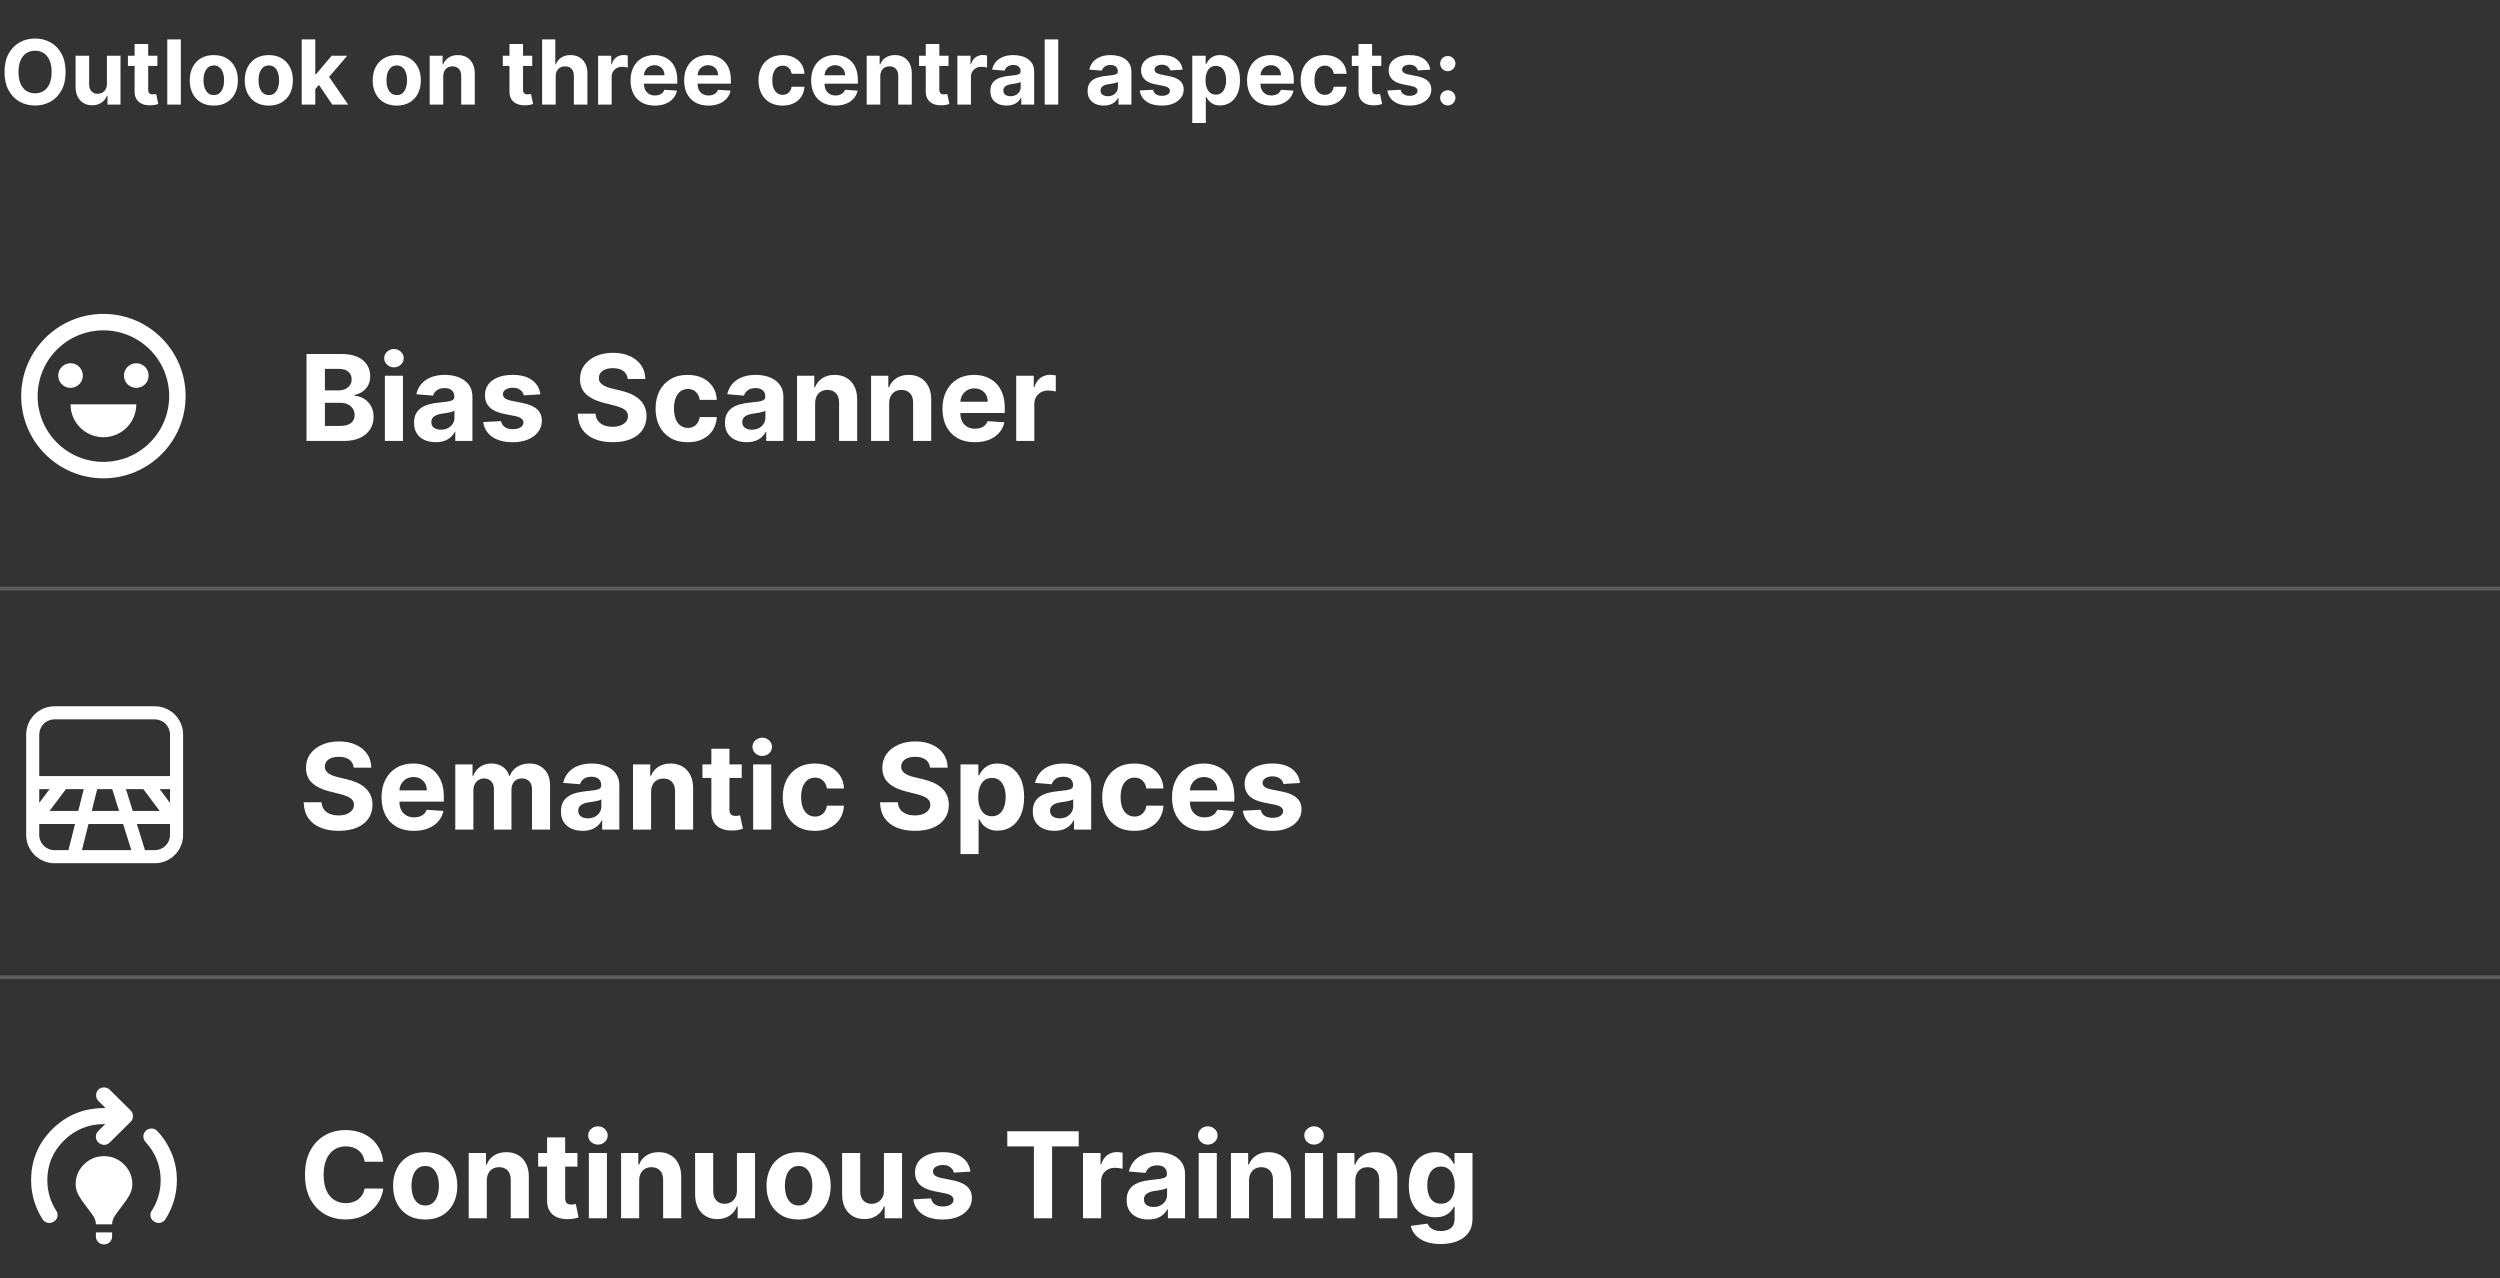 <svg width="669" height="342" viewBox="0 0 669 342" fill="none" xmlns="http://www.w3.org/2000/svg">
<rect x="0" y="0" width="669" height="342" fill="#333333" stroke="none"/>
<path d="M17.557 19.273C17.557 21.176 17.196 22.796 16.474 24.131C15.758 25.466 14.781 26.486 13.543 27.19C12.31 27.889 10.923 28.239 9.384 28.239C7.832 28.239 6.44 27.886 5.207 27.182C3.974 26.477 3 25.457 2.284 24.122C1.568 22.787 1.21 21.171 1.21 19.273C1.21 17.369 1.568 15.75 2.284 14.415C3 13.079 3.974 12.062 5.207 11.364C6.44 10.659 7.832 10.307 9.384 10.307C10.923 10.307 12.31 10.659 13.543 11.364C14.781 12.062 15.758 13.079 16.474 14.415C17.196 15.75 17.557 17.369 17.557 19.273ZM13.815 19.273C13.815 18.04 13.631 17 13.261 16.153C12.898 15.307 12.383 14.665 11.719 14.227C11.054 13.79 10.276 13.571 9.384 13.571C8.491 13.571 7.713 13.79 7.048 14.227C6.384 14.665 5.866 15.307 5.497 16.153C5.134 17 4.952 18.04 4.952 19.273C4.952 20.506 5.134 21.546 5.497 22.392C5.866 23.239 6.384 23.881 7.048 24.318C7.713 24.756 8.491 24.974 9.384 24.974C10.276 24.974 11.054 24.756 11.719 24.318C12.383 23.881 12.898 23.239 13.261 22.392C13.631 21.546 13.815 20.506 13.815 19.273ZM28.617 22.426V14.909H32.248V28H28.762V25.622H28.626C28.33 26.389 27.839 27.006 27.151 27.472C26.47 27.938 25.637 28.171 24.654 28.171C23.779 28.171 23.009 27.972 22.345 27.574C21.68 27.176 21.16 26.611 20.785 25.878C20.416 25.145 20.228 24.267 20.222 23.244V14.909H23.853V22.597C23.859 23.369 24.066 23.98 24.475 24.429C24.884 24.878 25.433 25.102 26.12 25.102C26.558 25.102 26.967 25.003 27.347 24.804C27.728 24.599 28.035 24.298 28.268 23.901C28.506 23.503 28.623 23.011 28.617 22.426ZM42.115 14.909V17.636H34.231V14.909H42.115ZM36.021 11.773H39.652V23.977C39.652 24.312 39.703 24.574 39.805 24.761C39.908 24.943 40.05 25.071 40.231 25.145C40.419 25.219 40.635 25.256 40.879 25.256C41.05 25.256 41.22 25.241 41.391 25.213C41.561 25.179 41.692 25.153 41.783 25.136L42.354 27.838C42.172 27.895 41.916 27.96 41.587 28.034C41.257 28.114 40.856 28.162 40.385 28.179C39.51 28.213 38.743 28.097 38.084 27.829C37.43 27.562 36.922 27.148 36.558 26.585C36.195 26.023 36.016 25.312 36.021 24.454V11.773ZM48.392 10.546V28H44.761V10.546H48.392ZM57.215 28.256C55.891 28.256 54.746 27.974 53.781 27.412C52.82 26.844 52.079 26.054 51.556 25.043C51.033 24.026 50.772 22.847 50.772 21.506C50.772 20.153 51.033 18.972 51.556 17.96C52.079 16.943 52.82 16.153 53.781 15.591C54.746 15.023 55.891 14.739 57.215 14.739C58.539 14.739 59.681 15.023 60.641 15.591C61.607 16.153 62.352 16.943 62.874 17.96C63.397 18.972 63.658 20.153 63.658 21.506C63.658 22.847 63.397 24.026 62.874 25.043C62.352 26.054 61.607 26.844 60.641 27.412C59.681 27.974 58.539 28.256 57.215 28.256ZM57.232 25.443C57.834 25.443 58.337 25.273 58.741 24.932C59.144 24.585 59.448 24.114 59.653 23.517C59.863 22.921 59.968 22.241 59.968 21.48C59.968 20.719 59.863 20.04 59.653 19.443C59.448 18.847 59.144 18.375 58.741 18.028C58.337 17.682 57.834 17.509 57.232 17.509C56.624 17.509 56.113 17.682 55.698 18.028C55.289 18.375 54.979 18.847 54.769 19.443C54.565 20.04 54.462 20.719 54.462 21.48C54.462 22.241 54.565 22.921 54.769 23.517C54.979 24.114 55.289 24.585 55.698 24.932C56.113 25.273 56.624 25.443 57.232 25.443ZM71.934 28.256C70.61 28.256 69.465 27.974 68.499 27.412C67.539 26.844 66.798 26.054 66.275 25.043C65.752 24.026 65.491 22.847 65.491 21.506C65.491 20.153 65.752 18.972 66.275 17.96C66.798 16.943 67.539 16.153 68.499 15.591C69.465 15.023 70.61 14.739 71.934 14.739C73.258 14.739 74.4 15.023 75.36 15.591C76.326 16.153 77.07 16.943 77.593 17.96C78.116 18.972 78.377 20.153 78.377 21.506C78.377 22.847 78.116 24.026 77.593 25.043C77.07 26.054 76.326 26.844 75.36 27.412C74.4 27.974 73.258 28.256 71.934 28.256ZM71.951 25.443C72.553 25.443 73.056 25.273 73.46 24.932C73.863 24.585 74.167 24.114 74.371 23.517C74.582 22.921 74.687 22.241 74.687 21.48C74.687 20.719 74.582 20.04 74.371 19.443C74.167 18.847 73.863 18.375 73.46 18.028C73.056 17.682 72.553 17.509 71.951 17.509C71.343 17.509 70.832 17.682 70.417 18.028C70.008 18.375 69.698 18.847 69.488 19.443C69.283 20.04 69.181 20.719 69.181 21.48C69.181 22.241 69.283 22.921 69.488 23.517C69.698 24.114 70.008 24.585 70.417 24.932C70.832 25.273 71.343 25.443 71.951 25.443ZM84.028 24.233L84.036 19.878H84.565L88.758 14.909H92.925L87.292 21.489H86.431L84.028 24.233ZM80.738 28V10.546H84.369V28H80.738ZM88.92 28L85.067 22.298L87.488 19.733L93.173 28H88.92ZM106.176 28.256C104.852 28.256 103.707 27.974 102.741 27.412C101.781 26.844 101.04 26.054 100.517 25.043C99.994 24.026 99.733 22.847 99.733 21.506C99.733 20.153 99.994 18.972 100.517 17.96C101.04 16.943 101.781 16.153 102.741 15.591C103.707 15.023 104.852 14.739 106.176 14.739C107.5 14.739 108.642 15.023 109.602 15.591C110.568 16.153 111.312 16.943 111.835 17.96C112.358 18.972 112.619 20.153 112.619 21.506C112.619 22.847 112.358 24.026 111.835 25.043C111.312 26.054 110.568 26.844 109.602 27.412C108.642 27.974 107.5 28.256 106.176 28.256ZM106.193 25.443C106.795 25.443 107.298 25.273 107.702 24.932C108.105 24.585 108.409 24.114 108.614 23.517C108.824 22.921 108.929 22.241 108.929 21.48C108.929 20.719 108.824 20.04 108.614 19.443C108.409 18.847 108.105 18.375 107.702 18.028C107.298 17.682 106.795 17.509 106.193 17.509C105.585 17.509 105.074 17.682 104.659 18.028C104.25 18.375 103.94 18.847 103.73 19.443C103.526 20.04 103.423 20.719 103.423 21.48C103.423 22.241 103.526 22.921 103.73 23.517C103.94 24.114 104.25 24.585 104.659 24.932C105.074 25.273 105.585 25.443 106.193 25.443ZM118.611 20.432V28H114.98V14.909H118.44V17.219H118.594C118.884 16.457 119.369 15.855 120.051 15.412C120.733 14.963 121.56 14.739 122.531 14.739C123.44 14.739 124.233 14.938 124.909 15.335C125.585 15.733 126.111 16.301 126.486 17.04C126.861 17.773 127.048 18.648 127.048 19.665V28H123.418V20.312C123.423 19.511 123.219 18.886 122.804 18.438C122.389 17.983 121.818 17.756 121.091 17.756C120.602 17.756 120.17 17.861 119.795 18.071C119.426 18.281 119.136 18.588 118.926 18.991C118.722 19.389 118.616 19.869 118.611 20.432ZM142.428 14.909V17.636H134.544V14.909H142.428ZM136.334 11.773H139.964V23.977C139.964 24.312 140.016 24.574 140.118 24.761C140.22 24.943 140.362 25.071 140.544 25.145C140.732 25.219 140.947 25.256 141.192 25.256C141.362 25.256 141.533 25.241 141.703 25.213C141.874 25.179 142.004 25.153 142.095 25.136L142.666 27.838C142.484 27.895 142.229 27.96 141.899 28.034C141.57 28.114 141.169 28.162 140.697 28.179C139.822 28.213 139.055 28.097 138.396 27.829C137.743 27.562 137.234 27.148 136.871 26.585C136.507 26.023 136.328 25.312 136.334 24.454V11.773ZM148.705 20.432V28H145.074V10.546H148.602V17.219H148.756C149.051 16.446 149.528 15.841 150.188 15.403C150.847 14.96 151.673 14.739 152.668 14.739C153.577 14.739 154.369 14.938 155.045 15.335C155.727 15.727 156.256 16.293 156.631 17.031C157.011 17.764 157.199 18.642 157.193 19.665V28H153.562V20.312C153.568 19.506 153.364 18.878 152.949 18.429C152.54 17.98 151.966 17.756 151.227 17.756C150.733 17.756 150.295 17.861 149.915 18.071C149.54 18.281 149.244 18.588 149.028 18.991C148.818 19.389 148.71 19.869 148.705 20.432ZM160.05 28V14.909H163.57V17.193H163.707C163.945 16.381 164.346 15.767 164.908 15.352C165.471 14.932 166.119 14.722 166.852 14.722C167.033 14.722 167.229 14.733 167.44 14.756C167.65 14.778 167.835 14.81 167.994 14.849V18.071C167.823 18.02 167.587 17.974 167.286 17.935C166.985 17.895 166.71 17.875 166.46 17.875C165.925 17.875 165.448 17.991 165.028 18.224C164.613 18.452 164.283 18.77 164.039 19.179C163.8 19.588 163.681 20.06 163.681 20.594V28H160.05ZM175.227 28.256C173.881 28.256 172.722 27.983 171.75 27.438C170.784 26.886 170.04 26.108 169.517 25.102C168.994 24.091 168.733 22.895 168.733 21.514C168.733 20.168 168.994 18.986 169.517 17.969C170.04 16.952 170.776 16.159 171.724 15.591C172.679 15.023 173.798 14.739 175.082 14.739C175.946 14.739 176.75 14.878 177.494 15.156C178.244 15.429 178.898 15.841 179.455 16.392C180.017 16.943 180.455 17.636 180.767 18.472C181.08 19.301 181.236 20.273 181.236 21.386V22.384H170.182V20.134H177.818C177.818 19.611 177.705 19.148 177.477 18.744C177.25 18.341 176.935 18.026 176.531 17.798C176.134 17.565 175.67 17.449 175.142 17.449C174.591 17.449 174.102 17.577 173.676 17.832C173.256 18.082 172.926 18.421 172.688 18.847C172.449 19.267 172.327 19.736 172.321 20.253V22.392C172.321 23.04 172.44 23.599 172.679 24.071C172.923 24.543 173.267 24.906 173.71 25.162C174.153 25.418 174.679 25.546 175.287 25.546C175.69 25.546 176.06 25.489 176.395 25.375C176.73 25.261 177.017 25.091 177.256 24.864C177.494 24.636 177.676 24.358 177.801 24.028L181.159 24.25C180.989 25.057 180.639 25.761 180.111 26.364C179.588 26.96 178.912 27.426 178.082 27.761C177.259 28.091 176.307 28.256 175.227 28.256ZM189.571 28.256C188.224 28.256 187.065 27.983 186.094 27.438C185.128 26.886 184.384 26.108 183.861 25.102C183.338 24.091 183.077 22.895 183.077 21.514C183.077 20.168 183.338 18.986 183.861 17.969C184.384 16.952 185.119 16.159 186.068 15.591C187.023 15.023 188.142 14.739 189.426 14.739C190.29 14.739 191.094 14.878 191.838 15.156C192.588 15.429 193.241 15.841 193.798 16.392C194.361 16.943 194.798 17.636 195.111 18.472C195.423 19.301 195.58 20.273 195.58 21.386V22.384H184.526V20.134H192.162C192.162 19.611 192.048 19.148 191.821 18.744C191.594 18.341 191.278 18.026 190.875 17.798C190.477 17.565 190.014 17.449 189.486 17.449C188.935 17.449 188.446 17.577 188.02 17.832C187.599 18.082 187.27 18.421 187.031 18.847C186.793 19.267 186.67 19.736 186.665 20.253V22.392C186.665 23.04 186.784 23.599 187.023 24.071C187.267 24.543 187.611 24.906 188.054 25.162C188.497 25.418 189.023 25.546 189.631 25.546C190.034 25.546 190.403 25.489 190.739 25.375C191.074 25.261 191.361 25.091 191.599 24.864C191.838 24.636 192.02 24.358 192.145 24.028L195.503 24.25C195.332 25.057 194.983 25.761 194.455 26.364C193.932 26.96 193.256 27.426 192.426 27.761C191.602 28.091 190.651 28.256 189.571 28.256ZM209.418 28.256C208.077 28.256 206.924 27.972 205.958 27.403C204.998 26.829 204.259 26.034 203.742 25.017C203.231 24 202.975 22.829 202.975 21.506C202.975 20.165 203.234 18.989 203.751 17.977C204.273 16.96 205.015 16.168 205.975 15.599C206.935 15.026 208.077 14.739 209.401 14.739C210.543 14.739 211.543 14.946 212.401 15.361C213.259 15.776 213.938 16.358 214.438 17.108C214.938 17.858 215.214 18.739 215.265 19.75H211.839C211.742 19.097 211.487 18.571 211.072 18.173C210.663 17.77 210.126 17.568 209.461 17.568C208.898 17.568 208.407 17.722 207.987 18.028C207.572 18.329 207.248 18.77 207.015 19.349C206.782 19.929 206.665 20.631 206.665 21.454C206.665 22.29 206.779 23 207.006 23.585C207.239 24.171 207.566 24.616 207.987 24.923C208.407 25.23 208.898 25.384 209.461 25.384C209.876 25.384 210.248 25.298 210.577 25.128C210.913 24.957 211.188 24.71 211.404 24.386C211.626 24.057 211.771 23.662 211.839 23.202H215.265C215.208 24.202 214.935 25.082 214.447 25.844C213.964 26.599 213.296 27.19 212.444 27.616C211.592 28.043 210.583 28.256 209.418 28.256ZM223.555 28.256C222.209 28.256 221.05 27.983 220.078 27.438C219.112 26.886 218.368 26.108 217.845 25.102C217.322 24.091 217.061 22.895 217.061 21.514C217.061 20.168 217.322 18.986 217.845 17.969C218.368 16.952 219.104 16.159 220.053 15.591C221.007 15.023 222.126 14.739 223.411 14.739C224.274 14.739 225.078 14.878 225.822 15.156C226.572 15.429 227.226 15.841 227.783 16.392C228.345 16.943 228.783 17.636 229.095 18.472C229.408 19.301 229.564 20.273 229.564 21.386V22.384H218.51V20.134H226.146C226.146 19.611 226.033 19.148 225.805 18.744C225.578 18.341 225.263 18.026 224.859 17.798C224.462 17.565 223.999 17.449 223.47 17.449C222.919 17.449 222.43 17.577 222.004 17.832C221.584 18.082 221.254 18.421 221.016 18.847C220.777 19.267 220.655 19.736 220.649 20.253V22.392C220.649 23.04 220.768 23.599 221.007 24.071C221.251 24.543 221.595 24.906 222.038 25.162C222.482 25.418 223.007 25.546 223.615 25.546C224.018 25.546 224.388 25.489 224.723 25.375C225.058 25.261 225.345 25.091 225.584 24.864C225.822 24.636 226.004 24.358 226.129 24.028L229.487 24.25C229.317 25.057 228.967 25.761 228.439 26.364C227.916 26.96 227.24 27.426 226.411 27.761C225.587 28.091 224.635 28.256 223.555 28.256ZM235.564 20.432V28H231.933V14.909H235.393V17.219H235.547C235.837 16.457 236.322 15.855 237.004 15.412C237.686 14.963 238.513 14.739 239.484 14.739C240.393 14.739 241.186 14.938 241.862 15.335C242.538 15.733 243.064 16.301 243.439 17.04C243.814 17.773 244.001 18.648 244.001 19.665V28H240.371V20.312C240.376 19.511 240.172 18.886 239.757 18.438C239.342 17.983 238.771 17.756 238.044 17.756C237.555 17.756 237.124 17.861 236.749 18.071C236.379 18.281 236.089 18.588 235.879 18.991C235.675 19.389 235.57 19.869 235.564 20.432ZM253.826 14.909V17.636H245.942V14.909H253.826ZM247.732 11.773H251.363V23.977C251.363 24.312 251.414 24.574 251.516 24.761C251.619 24.943 251.761 25.071 251.942 25.145C252.13 25.219 252.346 25.256 252.59 25.256C252.761 25.256 252.931 25.241 253.102 25.213C253.272 25.179 253.403 25.153 253.494 25.136L254.065 27.838C253.883 27.895 253.627 27.96 253.298 28.034C252.968 28.114 252.567 28.162 252.096 28.179C251.221 28.213 250.454 28.097 249.795 27.829C249.141 27.562 248.633 27.148 248.269 26.585C247.906 26.023 247.727 25.312 247.732 24.454V11.773ZM256.191 28V14.909H259.711V17.193H259.847C260.086 16.381 260.487 15.767 261.049 15.352C261.612 14.932 262.259 14.722 262.992 14.722C263.174 14.722 263.37 14.733 263.58 14.756C263.79 14.778 263.975 14.81 264.134 14.849V18.071C263.964 18.02 263.728 17.974 263.427 17.935C263.126 17.895 262.85 17.875 262.6 17.875C262.066 17.875 261.589 17.991 261.168 18.224C260.754 18.452 260.424 18.77 260.18 19.179C259.941 19.588 259.822 20.06 259.822 20.594V28H256.191ZM269.369 28.247C268.534 28.247 267.79 28.102 267.136 27.812C266.483 27.517 265.966 27.082 265.585 26.509C265.21 25.929 265.023 25.207 265.023 24.344C265.023 23.616 265.156 23.006 265.423 22.511C265.69 22.017 266.054 21.619 266.514 21.318C266.974 21.017 267.497 20.79 268.082 20.636C268.673 20.483 269.293 20.375 269.94 20.312C270.702 20.233 271.315 20.159 271.781 20.091C272.247 20.017 272.585 19.909 272.795 19.767C273.006 19.625 273.111 19.415 273.111 19.136V19.085C273.111 18.546 272.94 18.128 272.599 17.832C272.264 17.537 271.787 17.389 271.168 17.389C270.514 17.389 269.994 17.534 269.608 17.824C269.222 18.108 268.966 18.466 268.841 18.898L265.483 18.625C265.653 17.829 265.989 17.142 266.489 16.562C266.989 15.977 267.634 15.528 268.423 15.216C269.219 14.898 270.139 14.739 271.185 14.739C271.912 14.739 272.608 14.824 273.273 14.994C273.943 15.165 274.537 15.429 275.054 15.787C275.577 16.145 275.989 16.605 276.29 17.168C276.591 17.724 276.741 18.392 276.741 19.171V28H273.298V26.185H273.196C272.986 26.594 272.705 26.954 272.352 27.267C272 27.574 271.577 27.815 271.082 27.991C270.588 28.162 270.017 28.247 269.369 28.247ZM270.409 25.741C270.943 25.741 271.415 25.636 271.824 25.426C272.233 25.21 272.554 24.921 272.787 24.557C273.02 24.193 273.136 23.781 273.136 23.321V21.932C273.023 22.006 272.866 22.074 272.668 22.136C272.474 22.193 272.256 22.247 272.011 22.298C271.767 22.344 271.523 22.386 271.278 22.426C271.034 22.46 270.812 22.491 270.614 22.52C270.188 22.582 269.815 22.682 269.497 22.818C269.179 22.954 268.932 23.139 268.756 23.372C268.58 23.599 268.491 23.884 268.491 24.224C268.491 24.719 268.67 25.097 269.028 25.358C269.392 25.614 269.852 25.741 270.409 25.741ZM283.189 10.546V28H279.558V10.546H283.189ZM295.385 28.247C294.55 28.247 293.805 28.102 293.152 27.812C292.499 27.517 291.982 27.082 291.601 26.509C291.226 25.929 291.038 25.207 291.038 24.344C291.038 23.616 291.172 23.006 291.439 22.511C291.706 22.017 292.07 21.619 292.53 21.318C292.99 21.017 293.513 20.79 294.098 20.636C294.689 20.483 295.308 20.375 295.956 20.312C296.717 20.233 297.331 20.159 297.797 20.091C298.263 20.017 298.601 19.909 298.811 19.767C299.021 19.625 299.126 19.415 299.126 19.136V19.085C299.126 18.546 298.956 18.128 298.615 17.832C298.28 17.537 297.803 17.389 297.183 17.389C296.53 17.389 296.01 17.534 295.624 17.824C295.237 18.108 294.982 18.466 294.857 18.898L291.499 18.625C291.669 17.829 292.004 17.142 292.504 16.562C293.004 15.977 293.649 15.528 294.439 15.216C295.234 14.898 296.155 14.739 297.2 14.739C297.928 14.739 298.624 14.824 299.288 14.994C299.959 15.165 300.553 15.429 301.07 15.787C301.592 16.145 302.004 16.605 302.305 17.168C302.607 17.724 302.757 18.392 302.757 19.171V28H299.314V26.185H299.212C299.001 26.594 298.72 26.954 298.368 27.267C298.016 27.574 297.592 27.815 297.098 27.991C296.604 28.162 296.033 28.247 295.385 28.247ZM296.425 25.741C296.959 25.741 297.43 25.636 297.839 25.426C298.249 25.21 298.57 24.921 298.803 24.557C299.036 24.193 299.152 23.781 299.152 23.321V21.932C299.038 22.006 298.882 22.074 298.683 22.136C298.49 22.193 298.271 22.247 298.027 22.298C297.783 22.344 297.538 22.386 297.294 22.426C297.05 22.46 296.828 22.491 296.629 22.52C296.203 22.582 295.831 22.682 295.513 22.818C295.195 22.954 294.947 23.139 294.771 23.372C294.595 23.599 294.507 23.884 294.507 24.224C294.507 24.719 294.686 25.097 295.044 25.358C295.408 25.614 295.868 25.741 296.425 25.741ZM316.466 18.642L313.142 18.847C313.085 18.562 312.963 18.307 312.776 18.079C312.588 17.847 312.341 17.662 312.034 17.526C311.733 17.384 311.372 17.312 310.952 17.312C310.389 17.312 309.915 17.432 309.528 17.671C309.142 17.903 308.949 18.216 308.949 18.608C308.949 18.921 309.074 19.185 309.324 19.401C309.574 19.616 310.003 19.79 310.611 19.921L312.98 20.398C314.253 20.659 315.202 21.079 315.827 21.659C316.452 22.239 316.764 23 316.764 23.943C316.764 24.801 316.511 25.554 316.006 26.202C315.506 26.849 314.818 27.355 313.943 27.719C313.074 28.077 312.071 28.256 310.935 28.256C309.202 28.256 307.821 27.895 306.793 27.173C305.77 26.446 305.17 25.457 304.994 24.207L308.565 24.02C308.673 24.548 308.935 24.952 309.349 25.23C309.764 25.503 310.295 25.639 310.943 25.639C311.58 25.639 312.091 25.517 312.477 25.273C312.869 25.023 313.068 24.702 313.074 24.31C313.068 23.98 312.929 23.71 312.656 23.5C312.384 23.284 311.963 23.119 311.395 23.006L309.128 22.554C307.849 22.298 306.898 21.855 306.273 21.224C305.653 20.594 305.344 19.79 305.344 18.812C305.344 17.972 305.571 17.247 306.026 16.639C306.486 16.031 307.131 15.562 307.96 15.233C308.795 14.903 309.773 14.739 310.892 14.739C312.545 14.739 313.847 15.088 314.795 15.787C315.75 16.486 316.307 17.438 316.466 18.642ZM319.05 32.909V14.909H322.63V17.108H322.792C322.951 16.756 323.181 16.398 323.482 16.034C323.789 15.665 324.187 15.358 324.675 15.114C325.17 14.864 325.783 14.739 326.516 14.739C327.471 14.739 328.352 14.989 329.158 15.489C329.965 15.983 330.61 16.73 331.093 17.73C331.576 18.724 331.817 19.972 331.817 21.472C331.817 22.932 331.582 24.165 331.11 25.171C330.644 26.171 330.008 26.929 329.201 27.446C328.4 27.957 327.502 28.213 326.508 28.213C325.803 28.213 325.204 28.097 324.71 27.864C324.221 27.631 323.82 27.338 323.508 26.986C323.195 26.628 322.957 26.267 322.792 25.903H322.681V32.909H319.05ZM322.604 21.454C322.604 22.233 322.712 22.912 322.928 23.491C323.144 24.071 323.457 24.523 323.866 24.847C324.275 25.165 324.772 25.324 325.357 25.324C325.948 25.324 326.448 25.162 326.857 24.838C327.266 24.509 327.576 24.054 327.786 23.474C328.002 22.889 328.11 22.216 328.11 21.454C328.11 20.699 328.005 20.034 327.795 19.46C327.585 18.886 327.275 18.438 326.866 18.114C326.457 17.79 325.954 17.628 325.357 17.628C324.766 17.628 324.266 17.784 323.857 18.097C323.454 18.409 323.144 18.852 322.928 19.426C322.712 20 322.604 20.676 322.604 21.454ZM340.204 28.256C338.857 28.256 337.698 27.983 336.727 27.438C335.761 26.886 335.016 26.108 334.494 25.102C333.971 24.091 333.71 22.895 333.71 21.514C333.71 20.168 333.971 18.986 334.494 17.969C335.016 16.952 335.752 16.159 336.701 15.591C337.656 15.023 338.775 14.739 340.059 14.739C340.923 14.739 341.727 14.878 342.471 15.156C343.221 15.429 343.874 15.841 344.431 16.392C344.994 16.943 345.431 17.636 345.744 18.472C346.056 19.301 346.212 20.273 346.212 21.386V22.384H335.158V20.134H342.795C342.795 19.611 342.681 19.148 342.454 18.744C342.227 18.341 341.911 18.026 341.508 17.798C341.11 17.565 340.647 17.449 340.119 17.449C339.567 17.449 339.079 17.577 338.653 17.832C338.232 18.082 337.903 18.421 337.664 18.847C337.425 19.267 337.303 19.736 337.298 20.253V22.392C337.298 23.04 337.417 23.599 337.656 24.071C337.9 24.543 338.244 24.906 338.687 25.162C339.13 25.418 339.656 25.546 340.263 25.546C340.667 25.546 341.036 25.489 341.371 25.375C341.707 25.261 341.994 25.091 342.232 24.864C342.471 24.636 342.653 24.358 342.778 24.028L346.136 24.25C345.965 25.057 345.616 25.761 345.087 26.364C344.565 26.96 343.888 27.426 343.059 27.761C342.235 28.091 341.283 28.256 340.204 28.256ZM354.496 28.256C353.156 28.256 352.002 27.972 351.036 27.403C350.076 26.829 349.337 26.034 348.82 25.017C348.309 24 348.053 22.829 348.053 21.506C348.053 20.165 348.312 18.989 348.829 17.977C349.352 16.96 350.093 16.168 351.053 15.599C352.013 15.026 353.156 14.739 354.479 14.739C355.621 14.739 356.621 14.946 357.479 15.361C358.337 15.776 359.016 16.358 359.516 17.108C360.016 17.858 360.292 18.739 360.343 19.75H356.917C356.82 19.097 356.565 18.571 356.15 18.173C355.741 17.77 355.204 17.568 354.539 17.568C353.977 17.568 353.485 17.722 353.065 18.028C352.65 18.329 352.326 18.77 352.093 19.349C351.86 19.929 351.744 20.631 351.744 21.454C351.744 22.29 351.857 23 352.085 23.585C352.317 24.171 352.644 24.616 353.065 24.923C353.485 25.23 353.977 25.384 354.539 25.384C354.954 25.384 355.326 25.298 355.656 25.128C355.991 24.957 356.266 24.71 356.482 24.386C356.704 24.057 356.849 23.662 356.917 23.202H360.343C360.286 24.202 360.013 25.082 359.525 25.844C359.042 26.599 358.374 27.19 357.522 27.616C356.67 28.043 355.661 28.256 354.496 28.256ZM369.631 14.909V17.636H361.747V14.909H369.631ZM363.537 11.773H367.168V23.977C367.168 24.312 367.219 24.574 367.321 24.761C367.423 24.943 367.565 25.071 367.747 25.145C367.935 25.219 368.151 25.256 368.395 25.256C368.565 25.256 368.736 25.241 368.906 25.213C369.077 25.179 369.207 25.153 369.298 25.136L369.869 27.838C369.688 27.895 369.432 27.96 369.102 28.034C368.773 28.114 368.372 28.162 367.901 28.179C367.026 28.213 366.259 28.097 365.599 27.829C364.946 27.562 364.438 27.148 364.074 26.585C363.71 26.023 363.531 25.312 363.537 24.454V11.773ZM382.724 18.642L379.4 18.847C379.343 18.562 379.221 18.307 379.033 18.079C378.846 17.847 378.599 17.662 378.292 17.526C377.991 17.384 377.63 17.312 377.21 17.312C376.647 17.312 376.173 17.432 375.786 17.671C375.4 17.903 375.207 18.216 375.207 18.608C375.207 18.921 375.332 19.185 375.582 19.401C375.832 19.616 376.261 19.79 376.869 19.921L379.238 20.398C380.511 20.659 381.46 21.079 382.085 21.659C382.71 22.239 383.022 23 383.022 23.943C383.022 24.801 382.769 25.554 382.263 26.202C381.763 26.849 381.076 27.355 380.201 27.719C379.332 28.077 378.329 28.256 377.192 28.256C375.46 28.256 374.079 27.895 373.05 27.173C372.028 26.446 371.428 25.457 371.252 24.207L374.823 24.02C374.931 24.548 375.192 24.952 375.607 25.23C376.022 25.503 376.553 25.639 377.201 25.639C377.837 25.639 378.349 25.517 378.735 25.273C379.127 25.023 379.326 24.702 379.332 24.31C379.326 23.98 379.187 23.71 378.914 23.5C378.641 23.284 378.221 23.119 377.653 23.006L375.386 22.554C374.107 22.298 373.156 21.855 372.531 21.224C371.911 20.594 371.602 19.79 371.602 18.812C371.602 17.972 371.829 17.247 372.283 16.639C372.744 16.031 373.388 15.562 374.218 15.233C375.053 14.903 376.031 14.739 377.15 14.739C378.803 14.739 380.104 15.088 381.053 15.787C382.008 16.486 382.565 17.438 382.724 18.642ZM387.43 28.222C386.868 28.222 386.385 28.023 385.982 27.625C385.584 27.222 385.385 26.739 385.385 26.176C385.385 25.619 385.584 25.142 385.982 24.744C386.385 24.347 386.868 24.148 387.43 24.148C387.976 24.148 388.453 24.347 388.862 24.744C389.271 25.142 389.476 25.619 389.476 26.176C389.476 26.551 389.379 26.895 389.186 27.207C388.999 27.514 388.751 27.761 388.445 27.949C388.138 28.131 387.8 28.222 387.43 28.222ZM387.43 19.051C386.868 19.051 386.385 18.852 385.982 18.454C385.584 18.057 385.385 17.574 385.385 17.006C385.385 16.449 385.584 15.974 385.982 15.582C386.385 15.185 386.868 14.986 387.43 14.986C387.976 14.986 388.453 15.185 388.862 15.582C389.271 15.974 389.476 16.449 389.476 17.006C389.476 17.386 389.379 17.733 389.186 18.046C388.999 18.352 388.751 18.597 388.445 18.778C388.138 18.96 387.8 19.051 387.43 19.051Z" fill="white"/>
<path d="M27.672 128C15.521 128 5.672 118.151 5.672 106C5.672 93.849 15.521 84 27.672 84C39.822 84 49.672 93.849 49.672 106C49.672 118.151 39.822 128 27.672 128ZM27.672 123.6C32.34 123.6 36.816 121.746 40.117 118.445C43.418 115.144 45.272 110.668 45.272 106C45.272 101.332 43.418 96.856 40.117 93.555C36.816 90.254 32.34 88.4 27.672 88.4C23.004 88.4 18.527 90.254 15.227 93.555C11.926 96.856 10.072 101.332 10.072 106C10.072 110.668 11.926 115.144 15.227 118.445C18.527 121.746 23.004 123.6 27.672 123.6ZM18.872 108.2H36.472C36.472 110.534 35.545 112.772 33.894 114.423C32.244 116.073 30.006 117 27.672 117C25.338 117 23.1 116.073 21.449 114.423C19.799 112.772 18.872 110.534 18.872 108.2ZM18.872 103.8C17.997 103.8 17.157 103.452 16.538 102.833C15.92 102.215 15.572 101.375 15.572 100.5C15.572 99.625 15.92 98.785 16.538 98.166C17.157 97.548 17.997 97.2 18.872 97.2C19.747 97.2 20.587 97.548 21.205 98.166C21.824 98.785 22.172 99.625 22.172 100.5C22.172 101.375 21.824 102.215 21.205 102.833C20.587 103.452 19.747 103.8 18.872 103.8ZM36.472 103.8C35.597 103.8 34.757 103.452 34.138 102.833C33.52 102.215 33.172 101.375 33.172 100.5C33.172 99.625 33.52 98.785 34.138 98.166C34.757 97.548 35.597 97.2 36.472 97.2C37.347 97.2 38.187 97.548 38.805 98.166C39.424 98.785 39.772 99.625 39.772 100.5C39.772 101.375 39.424 102.215 38.805 102.833C38.187 103.452 37.347 103.8 36.472 103.8Z" fill="white"/>
<path d="M82.023 118V94.727H91.341C93.053 94.727 94.481 94.981 95.625 95.489C96.769 95.996 97.629 96.701 98.204 97.602C98.78 98.496 99.068 99.526 99.068 100.693C99.068 101.602 98.886 102.402 98.523 103.091C98.159 103.773 97.659 104.333 97.023 104.773C96.394 105.205 95.674 105.511 94.864 105.693V105.92C95.75 105.958 96.579 106.208 97.352 106.67C98.133 107.133 98.765 107.78 99.25 108.614C99.735 109.439 99.977 110.424 99.977 111.568C99.977 112.803 99.671 113.905 99.057 114.875C98.451 115.837 97.553 116.598 96.364 117.159C95.174 117.72 93.708 118 91.966 118H82.023ZM86.943 113.977H90.954C92.326 113.977 93.326 113.716 93.954 113.193C94.583 112.663 94.898 111.958 94.898 111.08C94.898 110.436 94.742 109.867 94.432 109.375C94.121 108.883 93.678 108.496 93.102 108.216C92.534 107.936 91.856 107.795 91.068 107.795H86.943V113.977ZM86.943 104.466H90.591C91.265 104.466 91.864 104.348 92.386 104.114C92.917 103.871 93.333 103.53 93.636 103.091C93.947 102.652 94.102 102.125 94.102 101.511C94.102 100.67 93.803 99.992 93.204 99.477C92.614 98.962 91.773 98.704 90.682 98.704H86.943V104.466ZM102.992 118V100.545H107.833V118H102.992ZM105.424 98.296C104.704 98.296 104.087 98.057 103.572 97.579C103.064 97.095 102.81 96.515 102.81 95.841C102.81 95.174 103.064 94.602 103.572 94.125C104.087 93.64 104.704 93.398 105.424 93.398C106.144 93.398 106.757 93.64 107.265 94.125C107.78 94.602 108.038 95.174 108.038 95.841C108.038 96.515 107.78 97.095 107.265 97.579C106.757 98.057 106.144 98.296 105.424 98.296ZM116.592 118.33C115.478 118.33 114.486 118.136 113.615 117.75C112.744 117.356 112.054 116.777 111.547 116.011C111.047 115.239 110.797 114.277 110.797 113.125C110.797 112.155 110.975 111.341 111.331 110.682C111.687 110.023 112.172 109.492 112.785 109.091C113.399 108.689 114.096 108.386 114.876 108.182C115.664 107.977 116.49 107.833 117.353 107.75C118.369 107.644 119.187 107.545 119.808 107.455C120.429 107.356 120.88 107.212 121.16 107.023C121.441 106.833 121.581 106.553 121.581 106.182V106.114C121.581 105.394 121.353 104.837 120.899 104.443C120.452 104.049 119.816 103.852 118.99 103.852C118.119 103.852 117.425 104.045 116.91 104.432C116.395 104.811 116.054 105.288 115.888 105.864L111.41 105.5C111.638 104.439 112.085 103.523 112.751 102.75C113.418 101.97 114.278 101.371 115.331 100.955C116.391 100.53 117.619 100.318 119.013 100.318C119.982 100.318 120.91 100.432 121.797 100.659C122.691 100.886 123.482 101.239 124.172 101.716C124.869 102.193 125.418 102.807 125.819 103.557C126.221 104.299 126.422 105.189 126.422 106.227V118H121.831V115.58H121.694C121.414 116.125 121.039 116.606 120.569 117.023C120.1 117.432 119.535 117.754 118.876 117.989C118.217 118.216 117.456 118.33 116.592 118.33ZM117.978 114.989C118.691 114.989 119.319 114.848 119.865 114.568C120.41 114.28 120.838 113.894 121.149 113.409C121.46 112.924 121.615 112.375 121.615 111.761V109.909C121.463 110.008 121.255 110.098 120.99 110.182C120.732 110.258 120.441 110.33 120.115 110.398C119.789 110.458 119.463 110.515 119.138 110.568C118.812 110.614 118.516 110.655 118.251 110.693C117.683 110.777 117.187 110.909 116.763 111.091C116.338 111.273 116.009 111.519 115.774 111.83C115.539 112.133 115.422 112.511 115.422 112.966C115.422 113.625 115.66 114.129 116.138 114.477C116.622 114.818 117.236 114.989 117.978 114.989ZM144.604 105.523L140.172 105.795C140.096 105.417 139.934 105.076 139.684 104.773C139.434 104.462 139.104 104.216 138.695 104.034C138.293 103.845 137.812 103.75 137.252 103.75C136.502 103.75 135.869 103.909 135.354 104.227C134.839 104.538 134.581 104.955 134.581 105.477C134.581 105.894 134.748 106.246 135.081 106.534C135.415 106.822 135.987 107.053 136.797 107.227L139.956 107.864C141.653 108.212 142.918 108.773 143.752 109.545C144.585 110.318 145.002 111.333 145.002 112.591C145.002 113.735 144.665 114.739 143.99 115.602C143.324 116.466 142.407 117.14 141.24 117.625C140.081 118.102 138.744 118.341 137.229 118.341C134.918 118.341 133.078 117.86 131.706 116.898C130.343 115.928 129.543 114.61 129.309 112.943L134.07 112.693C134.214 113.398 134.562 113.936 135.115 114.307C135.668 114.67 136.377 114.852 137.24 114.852C138.089 114.852 138.771 114.689 139.286 114.364C139.809 114.03 140.074 113.602 140.081 113.08C140.074 112.64 139.888 112.28 139.525 112C139.161 111.712 138.6 111.492 137.843 111.341L134.82 110.739C133.115 110.398 131.846 109.807 131.013 108.966C130.187 108.125 129.775 107.053 129.775 105.75C129.775 104.629 130.078 103.663 130.684 102.852C131.297 102.042 132.157 101.417 133.263 100.977C134.377 100.538 135.68 100.318 137.172 100.318C139.377 100.318 141.112 100.784 142.377 101.716C143.65 102.648 144.392 103.917 144.604 105.523ZM167.98 101.42C167.889 100.504 167.499 99.792 166.81 99.284C166.12 98.776 165.185 98.523 164.003 98.523C163.2 98.523 162.522 98.636 161.969 98.864C161.416 99.083 160.992 99.39 160.696 99.784C160.408 100.178 160.264 100.625 160.264 101.125C160.249 101.542 160.336 101.905 160.526 102.216C160.723 102.527 160.992 102.795 161.332 103.023C161.673 103.242 162.067 103.436 162.514 103.602C162.961 103.761 163.439 103.898 163.946 104.011L166.037 104.511C167.052 104.739 167.984 105.042 168.832 105.42C169.681 105.799 170.416 106.265 171.037 106.818C171.658 107.371 172.139 108.023 172.48 108.773C172.829 109.523 173.007 110.383 173.014 111.352C173.007 112.777 172.643 114.011 171.923 115.057C171.211 116.095 170.181 116.902 168.832 117.477C167.492 118.045 165.874 118.33 163.98 118.33C162.101 118.33 160.465 118.042 159.071 117.466C157.685 116.89 156.601 116.038 155.821 114.909C155.048 113.773 154.643 112.367 154.605 110.693H159.367C159.42 111.473 159.643 112.125 160.037 112.648C160.439 113.163 160.973 113.553 161.639 113.818C162.314 114.076 163.075 114.205 163.923 114.205C164.757 114.205 165.48 114.083 166.094 113.841C166.715 113.598 167.196 113.261 167.537 112.83C167.878 112.398 168.048 111.902 168.048 111.341C168.048 110.818 167.893 110.379 167.582 110.023C167.279 109.667 166.832 109.364 166.242 109.114C165.658 108.864 164.942 108.636 164.094 108.432L161.56 107.795C159.598 107.318 158.048 106.572 156.912 105.557C155.776 104.542 155.211 103.174 155.219 101.455C155.211 100.045 155.586 98.814 156.344 97.761C157.109 96.708 158.158 95.886 159.492 95.296C160.825 94.704 162.34 94.409 164.037 94.409C165.764 94.409 167.272 94.704 168.56 95.296C169.855 95.886 170.863 96.708 171.582 97.761C172.302 98.814 172.673 100.034 172.696 101.42H167.98ZM184.023 118.341C182.236 118.341 180.698 117.962 179.41 117.205C178.129 116.439 177.145 115.379 176.455 114.023C175.773 112.667 175.433 111.106 175.433 109.341C175.433 107.553 175.777 105.985 176.467 104.636C177.164 103.28 178.152 102.223 179.433 101.466C180.713 100.701 182.236 100.318 184.001 100.318C185.523 100.318 186.857 100.595 188.001 101.148C189.145 101.701 190.05 102.477 190.717 103.477C191.383 104.477 191.751 105.652 191.819 107H187.251C187.122 106.129 186.781 105.428 186.228 104.898C185.683 104.36 184.967 104.091 184.08 104.091C183.33 104.091 182.675 104.295 182.114 104.705C181.561 105.106 181.129 105.693 180.819 106.466C180.508 107.239 180.353 108.174 180.353 109.273C180.353 110.386 180.504 111.333 180.808 112.114C181.118 112.894 181.554 113.489 182.114 113.898C182.675 114.307 183.33 114.511 184.08 114.511C184.633 114.511 185.129 114.398 185.569 114.17C186.016 113.943 186.383 113.614 186.671 113.182C186.967 112.742 187.16 112.216 187.251 111.602H191.819C191.743 112.936 191.379 114.11 190.728 115.125C190.084 116.133 189.194 116.92 188.058 117.489C186.921 118.057 185.576 118.341 184.023 118.341ZM199.8 118.33C198.686 118.33 197.694 118.136 196.822 117.75C195.951 117.356 195.262 116.777 194.754 116.011C194.254 115.239 194.004 114.277 194.004 113.125C194.004 112.155 194.182 111.341 194.538 110.682C194.894 110.023 195.379 109.492 195.993 109.091C196.606 108.689 197.303 108.386 198.084 108.182C198.872 107.977 199.697 107.833 200.561 107.75C201.576 107.644 202.394 107.545 203.016 107.455C203.637 107.356 204.087 107.212 204.368 107.023C204.648 106.833 204.788 106.553 204.788 106.182V106.114C204.788 105.394 204.561 104.837 204.106 104.443C203.659 104.049 203.023 103.852 202.197 103.852C201.326 103.852 200.633 104.045 200.118 104.432C199.603 104.811 199.262 105.288 199.095 105.864L194.618 105.5C194.845 104.439 195.292 103.523 195.959 102.75C196.625 101.97 197.485 101.371 198.538 100.955C199.599 100.53 200.826 100.318 202.22 100.318C203.19 100.318 204.118 100.432 205.004 100.659C205.898 100.886 206.69 101.239 207.379 101.716C208.076 102.193 208.625 102.807 209.027 103.557C209.428 104.299 209.629 105.189 209.629 106.227V118H205.038V115.58H204.902C204.622 116.125 204.247 116.606 203.777 117.023C203.307 117.432 202.743 117.754 202.084 117.989C201.425 118.216 200.663 118.33 199.8 118.33ZM201.186 114.989C201.898 114.989 202.527 114.848 203.072 114.568C203.618 114.28 204.046 113.894 204.356 113.409C204.667 112.924 204.822 112.375 204.822 111.761V109.909C204.671 110.008 204.462 110.098 204.197 110.182C203.94 110.258 203.648 110.33 203.322 110.398C202.997 110.458 202.671 110.515 202.345 110.568C202.019 110.614 201.724 110.655 201.459 110.693C200.891 110.777 200.394 110.909 199.97 111.091C199.546 111.273 199.216 111.519 198.981 111.83C198.747 112.133 198.629 112.511 198.629 112.966C198.629 113.625 198.868 114.129 199.345 114.477C199.83 114.818 200.444 114.989 201.186 114.989ZM218.13 107.909V118H213.289V100.545H217.902V103.625H218.107C218.493 102.61 219.141 101.807 220.05 101.216C220.959 100.617 222.062 100.318 223.357 100.318C224.569 100.318 225.626 100.583 226.527 101.114C227.429 101.644 228.13 102.402 228.63 103.386C229.13 104.364 229.38 105.53 229.38 106.886V118H224.539V107.75C224.546 106.682 224.274 105.848 223.721 105.25C223.168 104.644 222.406 104.341 221.437 104.341C220.785 104.341 220.209 104.481 219.709 104.761C219.217 105.042 218.83 105.451 218.55 105.989C218.277 106.519 218.137 107.159 218.13 107.909ZM237.94 107.909V118H233.099V100.545H237.713V103.625H237.917C238.304 102.61 238.951 101.807 239.86 101.216C240.77 100.617 241.872 100.318 243.167 100.318C244.379 100.318 245.436 100.583 246.338 101.114C247.239 101.644 247.94 102.402 248.44 103.386C248.94 104.364 249.19 105.53 249.19 106.886V118H244.349V107.75C244.357 106.682 244.084 105.848 243.531 105.25C242.978 104.644 242.216 104.341 241.247 104.341C240.595 104.341 240.02 104.481 239.52 104.761C239.027 105.042 238.641 105.451 238.36 105.989C238.088 106.519 237.948 107.159 237.94 107.909ZM260.864 118.341C259.068 118.341 257.523 117.977 256.227 117.25C254.94 116.515 253.947 115.477 253.25 114.136C252.553 112.788 252.205 111.193 252.205 109.352C252.205 107.557 252.553 105.981 253.25 104.625C253.947 103.269 254.928 102.212 256.193 101.455C257.466 100.697 258.959 100.318 260.671 100.318C261.822 100.318 262.894 100.504 263.887 100.875C264.887 101.239 265.758 101.788 266.5 102.523C267.25 103.258 267.834 104.182 268.25 105.295C268.667 106.402 268.875 107.697 268.875 109.182V110.511H254.137V107.511H264.318C264.318 106.814 264.167 106.197 263.864 105.659C263.561 105.121 263.14 104.701 262.602 104.398C262.072 104.087 261.455 103.932 260.75 103.932C260.015 103.932 259.364 104.102 258.796 104.443C258.235 104.777 257.796 105.227 257.477 105.795C257.159 106.356 256.996 106.981 256.989 107.67V110.523C256.989 111.386 257.148 112.133 257.466 112.761C257.792 113.39 258.25 113.875 258.841 114.216C259.432 114.557 260.133 114.727 260.943 114.727C261.481 114.727 261.974 114.652 262.421 114.5C262.868 114.348 263.25 114.121 263.568 113.818C263.887 113.515 264.129 113.144 264.296 112.705L268.773 113C268.546 114.076 268.08 115.015 267.375 115.818C266.678 116.614 265.777 117.235 264.671 117.682C263.572 118.121 262.303 118.341 260.864 118.341ZM271.938 118V100.545H276.632V103.591H276.813C277.132 102.508 277.666 101.689 278.416 101.136C279.166 100.576 280.029 100.295 281.007 100.295C281.249 100.295 281.51 100.311 281.791 100.341C282.071 100.371 282.317 100.413 282.529 100.466V104.761C282.302 104.693 281.988 104.633 281.586 104.58C281.185 104.527 280.817 104.5 280.484 104.5C279.772 104.5 279.135 104.655 278.575 104.966C278.022 105.269 277.582 105.693 277.257 106.239C276.938 106.784 276.779 107.413 276.779 108.125V118H271.938Z" fill="white"/>
<line y1="157.5" x2="669" y2="157.5" stroke="white" stroke-opacity="0.2"/>
<path d="M7 196.583C7 194.572 7.799 192.643 9.221 191.221C10.643 189.799 12.572 189 14.583 189H41.417C43.428 189 45.357 189.799 46.779 191.221C48.201 192.643 49 194.572 49 196.583V223.417C49 225.428 48.201 227.357 46.779 228.779C45.357 230.201 43.428 231 41.417 231H14.583C12.572 231 10.643 230.201 9.221 228.779C7.799 227.357 7 225.428 7 223.417V196.583ZM14.583 192.5C13.5 192.5 12.462 192.93 11.696 193.696C10.93 194.462 10.5 195.5 10.5 196.583V207.667H45.5V196.583C45.5 195.5 45.07 194.462 44.304 193.696C43.538 192.93 42.5 192.5 41.417 192.5H14.583ZM10.5 214.86L13.272 211.167H10.5V214.86ZM13.272 217H20.946L22.405 211.167H17.645L13.272 217ZM10.5 220.5V223.417C10.5 225.671 12.329 227.5 14.583 227.5H18.321L20.071 220.5H10.5ZM23.679 220.5L21.929 227.5H35.135L32.949 220.5H23.679ZM36.615 220.5L38.803 227.5H41.417C42.5 227.5 43.538 227.07 44.304 226.304C45.07 225.538 45.5 224.5 45.5 223.417V220.5H36.615ZM42.728 217L38.353 211.167H33.698L35.52 217H42.728ZM31.855 217L30.032 211.167H26.012L24.554 217H31.855ZM45.5 214.86V211.167H42.73L45.5 214.86Z" fill="white"/>
<path d="M94.648 205.42C94.557 204.504 94.167 203.792 93.477 203.284C92.788 202.777 91.852 202.523 90.671 202.523C89.867 202.523 89.189 202.636 88.636 202.864C88.083 203.083 87.659 203.39 87.364 203.784C87.076 204.178 86.932 204.625 86.932 205.125C86.917 205.542 87.004 205.905 87.193 206.216C87.39 206.527 87.659 206.795 88 207.023C88.341 207.242 88.735 207.436 89.182 207.602C89.629 207.761 90.106 207.898 90.614 208.011L92.704 208.511C93.72 208.739 94.651 209.042 95.5 209.42C96.349 209.799 97.083 210.265 97.704 210.818C98.326 211.371 98.807 212.023 99.148 212.773C99.496 213.523 99.674 214.383 99.682 215.352C99.674 216.777 99.311 218.011 98.591 219.057C97.879 220.095 96.849 220.902 95.5 221.477C94.159 222.045 92.542 222.33 90.648 222.33C88.769 222.33 87.133 222.042 85.739 221.466C84.352 220.89 83.269 220.038 82.489 218.909C81.716 217.773 81.311 216.367 81.273 214.693H86.034C86.087 215.473 86.311 216.125 86.704 216.648C87.106 217.163 87.64 217.553 88.307 217.818C88.981 218.076 89.742 218.205 90.591 218.205C91.424 218.205 92.148 218.083 92.761 217.841C93.383 217.598 93.864 217.261 94.204 216.83C94.546 216.398 94.716 215.902 94.716 215.341C94.716 214.818 94.561 214.379 94.25 214.023C93.947 213.667 93.5 213.364 92.909 213.114C92.326 212.864 91.61 212.636 90.761 212.432L88.227 211.795C86.265 211.318 84.716 210.572 83.579 209.557C82.443 208.542 81.879 207.174 81.886 205.455C81.879 204.045 82.254 202.814 83.011 201.761C83.776 200.708 84.826 199.886 86.159 199.295C87.492 198.705 89.008 198.409 90.704 198.409C92.432 198.409 93.939 198.705 95.227 199.295C96.523 199.886 97.53 200.708 98.25 201.761C98.97 202.814 99.341 204.034 99.364 205.42H94.648ZM110.759 222.341C108.964 222.341 107.418 221.977 106.123 221.25C104.835 220.515 103.842 219.477 103.145 218.136C102.449 216.788 102.1 215.193 102.1 213.352C102.1 211.557 102.449 209.981 103.145 208.625C103.842 207.269 104.824 206.212 106.089 205.455C107.361 204.697 108.854 204.318 110.566 204.318C111.717 204.318 112.789 204.504 113.782 204.875C114.782 205.239 115.653 205.788 116.395 206.523C117.145 207.258 117.729 208.182 118.145 209.295C118.562 210.402 118.77 211.697 118.77 213.182V214.511H104.032V211.511H114.214C114.214 210.814 114.062 210.197 113.759 209.659C113.456 209.121 113.036 208.701 112.498 208.398C111.967 208.087 111.35 207.932 110.645 207.932C109.911 207.932 109.259 208.102 108.691 208.443C108.13 208.777 107.691 209.227 107.373 209.795C107.055 210.356 106.892 210.981 106.884 211.67V214.523C106.884 215.386 107.043 216.133 107.361 216.761C107.687 217.39 108.145 217.875 108.736 218.216C109.327 218.557 110.028 218.727 110.839 218.727C111.377 218.727 111.869 218.652 112.316 218.5C112.763 218.348 113.145 218.121 113.464 217.818C113.782 217.515 114.024 217.144 114.191 216.705L118.668 217C118.441 218.076 117.975 219.015 117.27 219.818C116.574 220.614 115.672 221.235 114.566 221.682C113.467 222.121 112.199 222.341 110.759 222.341ZM121.834 222V204.545H126.447V207.625H126.652C127.015 206.602 127.621 205.795 128.47 205.205C129.318 204.614 130.334 204.318 131.515 204.318C132.712 204.318 133.731 204.617 134.572 205.216C135.413 205.807 135.974 206.61 136.254 207.625H136.436C136.792 206.625 137.436 205.826 138.368 205.227C139.307 204.621 140.417 204.318 141.697 204.318C143.326 204.318 144.648 204.837 145.663 205.875C146.686 206.905 147.197 208.367 147.197 210.261V222H142.368V211.216C142.368 210.246 142.11 209.519 141.595 209.034C141.08 208.549 140.436 208.307 139.663 208.307C138.784 208.307 138.099 208.587 137.606 209.148C137.114 209.701 136.868 210.432 136.868 211.341V222H132.174V211.114C132.174 210.258 131.928 209.576 131.436 209.068C130.951 208.561 130.311 208.307 129.515 208.307C128.978 208.307 128.493 208.443 128.061 208.716C127.637 208.981 127.299 209.356 127.049 209.841C126.799 210.318 126.674 210.879 126.674 211.523V222H121.834ZM155.902 222.33C154.789 222.33 153.796 222.136 152.925 221.75C152.054 221.356 151.364 220.777 150.857 220.011C150.357 219.239 150.107 218.277 150.107 217.125C150.107 216.155 150.285 215.341 150.641 214.682C150.997 214.023 151.482 213.492 152.096 213.091C152.709 212.689 153.406 212.386 154.186 212.182C154.974 211.977 155.8 211.833 156.664 211.75C157.679 211.644 158.497 211.545 159.118 211.455C159.739 211.356 160.19 211.212 160.471 211.023C160.751 210.833 160.891 210.553 160.891 210.182V210.114C160.891 209.394 160.664 208.837 160.209 208.443C159.762 208.049 159.126 207.852 158.3 207.852C157.429 207.852 156.736 208.045 156.221 208.432C155.705 208.811 155.364 209.288 155.198 209.864L150.721 209.5C150.948 208.439 151.395 207.523 152.061 206.75C152.728 205.97 153.588 205.371 154.641 204.955C155.702 204.53 156.929 204.318 158.323 204.318C159.292 204.318 160.221 204.432 161.107 204.659C162.001 204.886 162.792 205.239 163.482 205.716C164.179 206.193 164.728 206.807 165.13 207.557C165.531 208.299 165.732 209.189 165.732 210.227V222H161.141V219.58H161.005C160.724 220.125 160.349 220.606 159.88 221.023C159.41 221.432 158.846 221.754 158.186 221.989C157.527 222.216 156.766 222.33 155.902 222.33ZM157.289 218.989C158.001 218.989 158.63 218.848 159.175 218.568C159.721 218.28 160.149 217.894 160.459 217.409C160.77 216.924 160.925 216.375 160.925 215.761V213.909C160.774 214.008 160.565 214.098 160.3 214.182C160.042 214.258 159.751 214.33 159.425 214.398C159.099 214.458 158.774 214.515 158.448 214.568C158.122 214.614 157.827 214.655 157.561 214.693C156.993 214.777 156.497 214.909 156.073 215.091C155.649 215.273 155.319 215.519 155.084 215.83C154.849 216.133 154.732 216.511 154.732 216.966C154.732 217.625 154.971 218.129 155.448 218.477C155.933 218.818 156.546 218.989 157.289 218.989ZM174.232 211.909V222H169.392V204.545H174.005V207.625H174.21C174.596 206.61 175.244 205.807 176.153 205.216C177.062 204.617 178.164 204.318 179.46 204.318C180.672 204.318 181.729 204.583 182.63 205.114C183.532 205.644 184.232 206.402 184.732 207.386C185.232 208.364 185.482 209.53 185.482 210.886V222H180.642V211.75C180.649 210.682 180.376 209.848 179.823 209.25C179.27 208.644 178.509 208.341 177.539 208.341C176.888 208.341 176.312 208.481 175.812 208.761C175.32 209.042 174.933 209.451 174.653 209.989C174.38 210.519 174.24 211.159 174.232 211.909ZM198.486 204.545V208.182H187.975V204.545H198.486ZM190.361 200.364H195.202V216.636C195.202 217.083 195.27 217.432 195.406 217.682C195.543 217.924 195.732 218.095 195.975 218.193C196.225 218.292 196.512 218.341 196.838 218.341C197.065 218.341 197.293 218.322 197.52 218.284C197.747 218.239 197.922 218.205 198.043 218.182L198.804 221.784C198.562 221.86 198.221 221.947 197.781 222.045C197.342 222.152 196.808 222.216 196.179 222.239C195.012 222.284 193.99 222.129 193.111 221.773C192.24 221.417 191.562 220.864 191.077 220.114C190.592 219.364 190.353 218.417 190.361 217.273V200.364ZM201.543 222V204.545H206.384V222H201.543ZM203.975 202.295C203.255 202.295 202.638 202.057 202.123 201.58C201.615 201.095 201.362 200.515 201.362 199.841C201.362 199.174 201.615 198.602 202.123 198.125C202.638 197.64 203.255 197.398 203.975 197.398C204.695 197.398 205.308 197.64 205.816 198.125C206.331 198.602 206.589 199.174 206.589 199.841C206.589 200.515 206.331 201.095 205.816 201.58C205.308 202.057 204.695 202.295 203.975 202.295ZM218.052 222.341C216.265 222.341 214.727 221.962 213.439 221.205C212.158 220.439 211.174 219.379 210.484 218.023C209.802 216.667 209.462 215.106 209.462 213.341C209.462 211.553 209.806 209.985 210.496 208.636C211.193 207.28 212.181 206.223 213.462 205.466C214.742 204.701 216.265 204.318 218.03 204.318C219.552 204.318 220.886 204.595 222.03 205.148C223.174 205.701 224.079 206.477 224.746 207.477C225.412 208.477 225.78 209.652 225.848 211H221.28C221.151 210.129 220.81 209.428 220.257 208.898C219.712 208.36 218.996 208.091 218.109 208.091C217.359 208.091 216.704 208.295 216.143 208.705C215.59 209.106 215.158 209.693 214.848 210.466C214.537 211.239 214.382 212.174 214.382 213.273C214.382 214.386 214.533 215.333 214.837 216.114C215.147 216.894 215.583 217.489 216.143 217.898C216.704 218.307 217.359 218.511 218.109 218.511C218.662 218.511 219.158 218.398 219.598 218.17C220.045 217.943 220.412 217.614 220.7 217.182C220.996 216.742 221.189 216.216 221.28 215.602H225.848C225.772 216.936 225.408 218.11 224.757 219.125C224.113 220.133 223.223 220.92 222.087 221.489C220.95 222.057 219.605 222.341 218.052 222.341ZM248.877 205.42C248.787 204.504 248.396 203.792 247.707 203.284C247.018 202.777 246.082 202.523 244.9 202.523C244.097 202.523 243.419 202.636 242.866 202.864C242.313 203.083 241.889 203.39 241.593 203.784C241.306 204.178 241.162 204.625 241.162 205.125C241.146 205.542 241.234 205.905 241.423 206.216C241.62 206.527 241.889 206.795 242.23 207.023C242.571 207.242 242.965 207.436 243.412 207.602C243.859 207.761 244.336 207.898 244.843 208.011L246.934 208.511C247.949 208.739 248.881 209.042 249.73 209.42C250.578 209.799 251.313 210.265 251.934 210.818C252.556 211.371 253.037 212.023 253.377 212.773C253.726 213.523 253.904 214.383 253.912 215.352C253.904 216.777 253.54 218.011 252.821 219.057C252.109 220.095 251.078 220.902 249.73 221.477C248.389 222.045 246.771 222.33 244.877 222.33C242.999 222.33 241.362 222.042 239.968 221.466C238.582 220.89 237.499 220.038 236.718 218.909C235.946 217.773 235.54 216.367 235.502 214.693H240.264C240.317 215.473 240.54 216.125 240.934 216.648C241.336 217.163 241.87 217.553 242.537 217.818C243.211 218.076 243.972 218.205 244.821 218.205C245.654 218.205 246.377 218.083 246.991 217.841C247.612 217.598 248.093 217.261 248.434 216.83C248.775 216.398 248.946 215.902 248.946 215.341C248.946 214.818 248.79 214.379 248.48 214.023C248.177 213.667 247.73 213.364 247.139 213.114C246.556 212.864 245.84 212.636 244.991 212.432L242.457 211.795C240.495 211.318 238.946 210.572 237.809 209.557C236.673 208.542 236.109 207.174 236.116 205.455C236.109 204.045 236.484 202.814 237.241 201.761C238.006 200.708 239.056 199.886 240.389 199.295C241.722 198.705 243.237 198.409 244.934 198.409C246.662 198.409 248.169 198.705 249.457 199.295C250.752 199.886 251.76 200.708 252.48 201.761C253.199 202.814 253.571 204.034 253.593 205.42H248.877ZM257.034 228.545V204.545H261.807V207.477H262.023C262.235 207.008 262.542 206.53 262.943 206.045C263.352 205.553 263.883 205.144 264.534 204.818C265.193 204.485 266.012 204.318 266.989 204.318C268.262 204.318 269.436 204.652 270.512 205.318C271.587 205.977 272.447 206.973 273.091 208.307C273.735 209.633 274.057 211.295 274.057 213.295C274.057 215.242 273.743 216.886 273.114 218.227C272.493 219.561 271.644 220.572 270.568 221.261C269.5 221.943 268.303 222.284 266.977 222.284C266.038 222.284 265.239 222.129 264.58 221.818C263.928 221.508 263.394 221.117 262.977 220.648C262.561 220.17 262.243 219.689 262.023 219.205H261.875V228.545H257.034ZM261.773 213.273C261.773 214.311 261.917 215.216 262.205 215.989C262.493 216.761 262.909 217.364 263.455 217.795C264 218.22 264.663 218.432 265.443 218.432C266.231 218.432 266.898 218.216 267.443 217.784C267.989 217.345 268.402 216.739 268.682 215.966C268.97 215.186 269.114 214.288 269.114 213.273C269.114 212.265 268.974 211.379 268.693 210.614C268.413 209.848 268 209.25 267.455 208.818C266.909 208.386 266.239 208.17 265.443 208.17C264.656 208.17 263.989 208.379 263.443 208.795C262.906 209.212 262.493 209.803 262.205 210.568C261.917 211.333 261.773 212.235 261.773 213.273ZM282.166 222.33C281.052 222.33 280.06 222.136 279.188 221.75C278.317 221.356 277.628 220.777 277.12 220.011C276.62 219.239 276.37 218.277 276.37 217.125C276.37 216.155 276.548 215.341 276.904 214.682C277.26 214.023 277.745 213.492 278.359 213.091C278.972 212.689 279.669 212.386 280.45 212.182C281.238 211.977 282.063 211.833 282.927 211.75C283.942 211.644 284.76 211.545 285.382 211.455C286.003 211.356 286.453 211.212 286.734 211.023C287.014 210.833 287.154 210.553 287.154 210.182V210.114C287.154 209.394 286.927 208.837 286.472 208.443C286.025 208.049 285.389 207.852 284.563 207.852C283.692 207.852 282.999 208.045 282.484 208.432C281.969 208.811 281.628 209.288 281.461 209.864L276.984 209.5C277.211 208.439 277.658 207.523 278.325 206.75C278.991 205.97 279.851 205.371 280.904 204.955C281.965 204.53 283.192 204.318 284.586 204.318C285.556 204.318 286.484 204.432 287.37 204.659C288.264 204.886 289.056 205.239 289.745 205.716C290.442 206.193 290.991 206.807 291.393 207.557C291.794 208.299 291.995 209.189 291.995 210.227V222H287.404V219.58H287.268C286.988 220.125 286.613 220.606 286.143 221.023C285.673 221.432 285.109 221.754 284.45 221.989C283.791 222.216 283.029 222.33 282.166 222.33ZM283.552 218.989C284.264 218.989 284.893 218.848 285.438 218.568C285.984 218.28 286.412 217.894 286.722 217.409C287.033 216.924 287.188 216.375 287.188 215.761V213.909C287.037 214.008 286.828 214.098 286.563 214.182C286.306 214.258 286.014 214.33 285.688 214.398C285.363 214.458 285.037 214.515 284.711 214.568C284.385 214.614 284.09 214.655 283.825 214.693C283.257 214.777 282.76 214.909 282.336 215.091C281.912 215.273 281.582 215.519 281.347 215.83C281.113 216.133 280.995 216.511 280.995 216.966C280.995 217.625 281.234 218.129 281.711 218.477C282.196 218.818 282.81 218.989 283.552 218.989ZM303.541 222.341C301.753 222.341 300.215 221.962 298.928 221.205C297.647 220.439 296.662 219.379 295.973 218.023C295.291 216.667 294.95 215.106 294.95 213.341C294.95 211.553 295.295 209.985 295.984 208.636C296.681 207.28 297.67 206.223 298.95 205.466C300.231 204.701 301.753 204.318 303.518 204.318C305.041 204.318 306.375 204.595 307.518 205.148C308.662 205.701 309.568 206.477 310.234 207.477C310.901 208.477 311.268 209.652 311.337 211H306.768C306.64 210.129 306.299 209.428 305.746 208.898C305.2 208.36 304.484 208.091 303.598 208.091C302.848 208.091 302.193 208.295 301.632 208.705C301.079 209.106 300.647 209.693 300.337 210.466C300.026 211.239 299.871 212.174 299.871 213.273C299.871 214.386 300.022 215.333 300.325 216.114C300.636 216.894 301.071 217.489 301.632 217.898C302.193 218.307 302.848 218.511 303.598 218.511C304.151 218.511 304.647 218.398 305.087 218.17C305.534 217.943 305.901 217.614 306.189 217.182C306.484 216.742 306.678 216.216 306.768 215.602H311.337C311.261 216.936 310.897 218.11 310.246 219.125C309.602 220.133 308.712 220.92 307.575 221.489C306.439 222.057 305.094 222.341 303.541 222.341ZM322.295 222.341C320.499 222.341 318.954 221.977 317.658 221.25C316.37 220.515 315.378 219.477 314.681 218.136C313.984 216.788 313.636 215.193 313.636 213.352C313.636 211.557 313.984 209.981 314.681 208.625C315.378 207.269 316.359 206.212 317.624 205.455C318.897 204.697 320.389 204.318 322.101 204.318C323.253 204.318 324.325 204.504 325.317 204.875C326.317 205.239 327.189 205.788 327.931 206.523C328.681 207.258 329.264 208.182 329.681 209.295C330.098 210.402 330.306 211.697 330.306 213.182V214.511H315.567V211.511H325.749C325.749 210.814 325.598 210.197 325.295 209.659C324.992 209.121 324.571 208.701 324.033 208.398C323.503 208.087 322.886 207.932 322.181 207.932C321.446 207.932 320.795 208.102 320.226 208.443C319.666 208.777 319.226 209.227 318.908 209.795C318.59 210.356 318.427 210.981 318.42 211.67V214.523C318.42 215.386 318.579 216.133 318.897 216.761C319.223 217.39 319.681 217.875 320.272 218.216C320.863 218.557 321.564 218.727 322.374 218.727C322.912 218.727 323.404 218.652 323.851 218.5C324.298 218.348 324.681 218.121 324.999 217.818C325.317 217.515 325.56 217.144 325.726 216.705L330.204 217C329.976 218.076 329.511 219.015 328.806 219.818C328.109 220.614 327.207 221.235 326.101 221.682C325.003 222.121 323.734 222.341 322.295 222.341ZM347.892 209.523L343.46 209.795C343.384 209.417 343.221 209.076 342.971 208.773C342.721 208.462 342.392 208.216 341.983 208.034C341.581 207.845 341.1 207.75 340.54 207.75C339.79 207.75 339.157 207.909 338.642 208.227C338.127 208.538 337.869 208.955 337.869 209.477C337.869 209.894 338.036 210.246 338.369 210.534C338.702 210.822 339.274 211.053 340.085 211.227L343.244 211.864C344.941 212.212 346.206 212.773 347.04 213.545C347.873 214.318 348.29 215.333 348.29 216.591C348.29 217.735 347.952 218.739 347.278 219.602C346.611 220.466 345.695 221.14 344.528 221.625C343.369 222.102 342.032 222.341 340.517 222.341C338.206 222.341 336.365 221.86 334.994 220.898C333.63 219.928 332.831 218.61 332.596 216.943L337.358 216.693C337.502 217.398 337.85 217.936 338.403 218.307C338.956 218.67 339.665 218.852 340.528 218.852C341.377 218.852 342.058 218.689 342.574 218.364C343.096 218.03 343.361 217.602 343.369 217.08C343.361 216.64 343.176 216.28 342.812 216C342.449 215.712 341.888 215.492 341.13 215.341L338.108 214.739C336.403 214.398 335.134 213.807 334.301 212.966C333.475 212.125 333.062 211.053 333.062 209.75C333.062 208.629 333.365 207.663 333.971 206.852C334.585 206.042 335.445 205.417 336.551 204.977C337.665 204.538 338.968 204.318 340.46 204.318C342.665 204.318 344.399 204.784 345.665 205.716C346.937 206.648 347.68 207.917 347.892 209.523Z" fill="white"/>
<line y1="261.5" x2="669" y2="261.5" stroke="white" stroke-opacity="0.2"/>
<path d="M25.662 327.636C25.662 326.814 25.382 326 24.823 325.196C24.264 324.393 23.641 323.552 22.953 322.675C22.266 321.799 21.643 320.887 21.085 319.94C20.528 318.993 20.248 317.982 20.245 316.908C20.245 314.834 20.985 313.064 22.466 311.598C23.946 310.132 25.734 309.398 27.828 309.398C29.923 309.398 31.71 310.132 33.191 311.598C34.671 313.064 35.411 314.834 35.411 316.908C35.411 317.981 35.132 318.991 34.573 319.94C34.014 320.888 33.391 321.799 32.703 322.673C32.016 323.547 31.393 324.388 30.835 325.194C30.278 326.001 29.998 326.815 29.995 327.636H25.662ZM27.828 333C27.214 333 26.7 332.794 26.285 332.382C25.871 331.97 25.663 331.461 25.662 330.854V329.782H29.995V330.854C29.995 331.462 29.787 331.972 29.371 332.384C28.955 332.796 28.441 333.001 27.828 333ZM40.828 326.563C40.503 326.241 40.314 325.83 40.261 325.329C40.207 324.829 40.324 324.382 40.611 323.988C41.37 322.808 41.957 321.53 42.373 320.154C42.789 318.778 42.996 317.339 42.995 315.835C42.995 313.868 42.642 312.018 41.938 310.282C41.233 308.547 40.249 307.001 38.986 305.644C38.589 305.179 38.382 304.67 38.365 304.116C38.347 303.562 38.555 303.07 38.986 302.64C39.418 302.209 39.942 301.995 40.557 301.996C41.173 301.998 41.678 302.212 42.074 302.64C43.699 304.356 44.981 306.341 45.92 308.594C46.859 310.847 47.328 313.261 47.328 315.835C47.328 317.766 47.057 319.617 46.516 321.388C45.974 323.159 45.216 324.795 44.241 326.295C43.843 326.903 43.302 327.225 42.616 327.261C41.929 327.296 41.334 327.064 40.828 326.563ZM11.416 326.295C10.441 324.793 9.682 323.157 9.141 321.388C8.599 319.619 8.328 317.768 8.328 315.835C8.328 310.471 10.224 305.912 14.016 302.157C17.807 298.402 22.412 296.525 27.828 296.525H28.262L26.311 294.594C25.914 294.201 25.716 293.7 25.716 293.092C25.716 292.484 25.914 291.983 26.311 291.59C26.709 291.197 27.214 291 27.828 291C28.442 291 28.948 291.197 29.345 291.59L34.978 297.169C35.195 297.383 35.348 297.616 35.438 297.866C35.527 298.116 35.572 298.384 35.574 298.67C35.575 298.957 35.53 299.225 35.438 299.475C35.345 299.725 35.192 299.958 34.978 300.172L29.345 305.751C28.912 306.18 28.406 306.386 27.828 306.369C27.25 306.352 26.745 306.128 26.311 305.697C25.878 305.267 25.662 304.758 25.662 304.17C25.662 303.582 25.878 303.072 26.311 302.64L28.153 300.816H27.828C23.639 300.816 20.064 302.282 17.103 305.215C14.142 308.147 12.662 311.687 12.662 315.835C12.662 317.337 12.87 318.777 13.286 320.154C13.701 321.532 14.288 322.81 15.045 323.988C15.334 324.382 15.451 324.829 15.398 325.329C15.345 325.83 15.155 326.241 14.828 326.563C14.323 327.064 13.727 327.296 13.041 327.261C12.354 327.225 11.813 326.903 11.416 326.295Z" fill="white"/>
<path d="M102.557 310.875H97.579C97.489 310.231 97.303 309.659 97.023 309.159C96.742 308.652 96.383 308.22 95.943 307.864C95.504 307.508 94.996 307.235 94.421 307.045C93.852 306.856 93.235 306.761 92.568 306.761C91.364 306.761 90.314 307.061 89.421 307.659C88.526 308.25 87.833 309.114 87.341 310.25C86.849 311.379 86.602 312.75 86.602 314.364C86.602 316.023 86.849 317.417 87.341 318.545C87.841 319.674 88.538 320.527 89.432 321.102C90.326 321.678 91.36 321.966 92.534 321.966C93.193 321.966 93.803 321.879 94.364 321.705C94.932 321.53 95.436 321.277 95.875 320.943C96.314 320.602 96.678 320.189 96.966 319.705C97.261 319.22 97.466 318.667 97.579 318.045L102.557 318.068C102.428 319.136 102.106 320.167 101.591 321.159C101.083 322.144 100.398 323.027 99.534 323.807C98.678 324.58 97.655 325.193 96.466 325.648C95.284 326.095 93.947 326.318 92.454 326.318C90.379 326.318 88.523 325.848 86.886 324.909C85.258 323.97 83.97 322.61 83.023 320.83C82.083 319.049 81.614 316.894 81.614 314.364C81.614 311.826 82.091 309.667 83.046 307.886C84 306.106 85.296 304.75 86.932 303.818C88.568 302.879 90.409 302.409 92.454 302.409C93.803 302.409 95.053 302.598 96.204 302.977C97.364 303.356 98.39 303.909 99.284 304.636C100.178 305.356 100.905 306.239 101.466 307.284C102.034 308.33 102.398 309.527 102.557 310.875ZM113.785 326.341C112.02 326.341 110.493 325.966 109.205 325.216C107.925 324.458 106.936 323.405 106.239 322.057C105.542 320.701 105.194 319.129 105.194 317.341C105.194 315.538 105.542 313.962 106.239 312.614C106.936 311.258 107.925 310.205 109.205 309.455C110.493 308.697 112.02 308.318 113.785 308.318C115.55 308.318 117.073 308.697 118.353 309.455C119.641 310.205 120.633 311.258 121.33 312.614C122.027 313.962 122.376 315.538 122.376 317.341C122.376 319.129 122.027 320.701 121.33 322.057C120.633 323.405 119.641 324.458 118.353 325.216C117.073 325.966 115.55 326.341 113.785 326.341ZM113.807 322.591C114.61 322.591 115.281 322.364 115.819 321.909C116.357 321.447 116.762 320.818 117.035 320.023C117.315 319.227 117.455 318.322 117.455 317.307C117.455 316.292 117.315 315.386 117.035 314.591C116.762 313.795 116.357 313.167 115.819 312.705C115.281 312.242 114.61 312.011 113.807 312.011C112.997 312.011 112.315 312.242 111.762 312.705C111.216 313.167 110.804 313.795 110.523 314.591C110.251 315.386 110.114 316.292 110.114 317.307C110.114 318.322 110.251 319.227 110.523 320.023C110.804 320.818 111.216 321.447 111.762 321.909C112.315 322.364 112.997 322.591 113.807 322.591ZM130.268 315.909V326H125.427V308.545H130.041V311.625H130.245C130.632 310.61 131.28 309.807 132.189 309.216C133.098 308.617 134.2 308.318 135.495 308.318C136.708 308.318 137.764 308.583 138.666 309.114C139.567 309.644 140.268 310.402 140.768 311.386C141.268 312.364 141.518 313.53 141.518 314.886V326H136.677V315.75C136.685 314.682 136.412 313.848 135.859 313.25C135.306 312.644 134.545 312.341 133.575 312.341C132.924 312.341 132.348 312.481 131.848 312.761C131.355 313.042 130.969 313.451 130.689 313.989C130.416 314.519 130.276 315.159 130.268 315.909ZM154.522 308.545V312.182H144.01V308.545H154.522ZM146.397 304.364H151.238V320.636C151.238 321.083 151.306 321.432 151.442 321.682C151.578 321.924 151.768 322.095 152.01 322.193C152.26 322.292 152.548 322.341 152.874 322.341C153.101 322.341 153.328 322.322 153.556 322.284C153.783 322.239 153.957 322.205 154.078 322.182L154.84 325.784C154.597 325.86 154.257 325.947 153.817 326.045C153.378 326.152 152.844 326.216 152.215 326.239C151.048 326.284 150.025 326.129 149.147 325.773C148.275 325.417 147.597 324.864 147.113 324.114C146.628 323.364 146.389 322.417 146.397 321.273V304.364ZM157.579 326V308.545H162.42V326H157.579ZM160.011 306.295C159.291 306.295 158.674 306.057 158.159 305.58C157.651 305.095 157.397 304.515 157.397 303.841C157.397 303.174 157.651 302.602 158.159 302.125C158.674 301.64 159.291 301.398 160.011 301.398C160.731 301.398 161.344 301.64 161.852 302.125C162.367 302.602 162.625 303.174 162.625 303.841C162.625 304.515 162.367 305.095 161.852 305.58C161.344 306.057 160.731 306.295 160.011 306.295ZM171.043 315.909V326H166.202V308.545H170.815V311.625H171.02C171.406 310.61 172.054 309.807 172.963 309.216C173.872 308.617 174.975 308.318 176.27 308.318C177.482 308.318 178.539 308.583 179.44 309.114C180.342 309.644 181.043 310.402 181.543 311.386C182.043 312.364 182.293 313.53 182.293 314.886V326H177.452V315.75C177.459 314.682 177.187 313.848 176.634 313.25C176.081 312.644 175.319 312.341 174.35 312.341C173.698 312.341 173.122 312.481 172.622 312.761C172.13 313.042 171.743 313.451 171.463 313.989C171.19 314.519 171.05 315.159 171.043 315.909ZM197.205 318.568V308.545H202.046V326H197.398V322.83H197.217C196.823 323.852 196.167 324.674 195.251 325.295C194.342 325.917 193.232 326.227 191.921 326.227C190.754 326.227 189.728 325.962 188.842 325.432C187.955 324.902 187.262 324.148 186.762 323.17C186.27 322.193 186.02 321.023 186.012 319.659V308.545H190.853V318.795C190.861 319.826 191.137 320.64 191.683 321.239C192.228 321.837 192.959 322.136 193.876 322.136C194.459 322.136 195.004 322.004 195.512 321.739C196.02 321.466 196.429 321.064 196.739 320.534C197.058 320.004 197.213 319.348 197.205 318.568ZM213.709 326.341C211.944 326.341 210.417 325.966 209.129 325.216C207.849 324.458 206.86 323.405 206.163 322.057C205.466 320.701 205.118 319.129 205.118 317.341C205.118 315.538 205.466 313.962 206.163 312.614C206.86 311.258 207.849 310.205 209.129 309.455C210.417 308.697 211.944 308.318 213.709 308.318C215.474 308.318 216.997 308.697 218.277 309.455C219.565 310.205 220.557 311.258 221.254 312.614C221.951 313.962 222.3 315.538 222.3 317.341C222.3 319.129 221.951 320.701 221.254 322.057C220.557 323.405 219.565 324.458 218.277 325.216C216.997 325.966 215.474 326.341 213.709 326.341ZM213.731 322.591C214.534 322.591 215.205 322.364 215.743 321.909C216.281 321.447 216.686 320.818 216.959 320.023C217.239 319.227 217.379 318.322 217.379 317.307C217.379 316.292 217.239 315.386 216.959 314.591C216.686 313.795 216.281 313.167 215.743 312.705C215.205 312.242 214.534 312.011 213.731 312.011C212.921 312.011 212.239 312.242 211.686 312.705C211.141 313.167 210.728 313.795 210.447 314.591C210.175 315.386 210.038 316.292 210.038 317.307C210.038 318.322 210.175 319.227 210.447 320.023C210.728 320.818 211.141 321.447 211.686 321.909C212.239 322.364 212.921 322.591 213.731 322.591ZM236.544 318.568V308.545H241.385V326H236.738V322.83H236.556C236.162 323.852 235.507 324.674 234.59 325.295C233.681 325.917 232.571 326.227 231.26 326.227C230.094 326.227 229.067 325.962 228.181 325.432C227.294 324.902 226.601 324.148 226.101 323.17C225.609 322.193 225.359 321.023 225.351 319.659V308.545H230.192V318.795C230.2 319.826 230.476 320.64 231.022 321.239C231.567 321.837 232.298 322.136 233.215 322.136C233.798 322.136 234.344 322.004 234.851 321.739C235.359 321.466 235.768 321.064 236.079 320.534C236.397 320.004 236.552 319.348 236.544 318.568ZM259.684 313.523L255.252 313.795C255.177 313.417 255.014 313.076 254.764 312.773C254.514 312.462 254.184 312.216 253.775 312.034C253.374 311.845 252.893 311.75 252.332 311.75C251.582 311.75 250.949 311.909 250.434 312.227C249.919 312.538 249.662 312.955 249.662 313.477C249.662 313.894 249.828 314.246 250.162 314.534C250.495 314.822 251.067 315.053 251.877 315.227L255.037 315.864C256.734 316.212 257.999 316.773 258.832 317.545C259.665 318.318 260.082 319.333 260.082 320.591C260.082 321.735 259.745 322.739 259.071 323.602C258.404 324.466 257.487 325.14 256.321 325.625C255.162 326.102 253.824 326.341 252.309 326.341C249.999 326.341 248.158 325.86 246.787 324.898C245.423 323.928 244.624 322.61 244.389 320.943L249.15 320.693C249.294 321.398 249.643 321.936 250.196 322.307C250.749 322.67 251.457 322.852 252.321 322.852C253.169 322.852 253.851 322.689 254.366 322.364C254.889 322.03 255.154 321.602 255.162 321.08C255.154 320.64 254.968 320.28 254.605 320C254.241 319.712 253.681 319.492 252.923 319.341L249.9 318.739C248.196 318.398 246.927 317.807 246.093 316.966C245.268 316.125 244.855 315.053 244.855 313.75C244.855 312.629 245.158 311.663 245.764 310.852C246.377 310.042 247.237 309.417 248.343 308.977C249.457 308.538 250.76 308.318 252.252 308.318C254.457 308.318 256.192 308.784 257.457 309.716C258.73 310.648 259.472 311.917 259.684 313.523ZM269.549 306.784V302.727H288.663V306.784H281.538V326H276.674V306.784H269.549ZM289.811 326V308.545H294.504V311.591H294.686C295.004 310.508 295.538 309.689 296.288 309.136C297.038 308.576 297.902 308.295 298.879 308.295C299.122 308.295 299.383 308.311 299.663 308.341C299.944 308.371 300.19 308.413 300.402 308.466V312.761C300.175 312.693 299.86 312.633 299.459 312.58C299.057 312.527 298.69 312.5 298.357 312.5C297.644 312.5 297.008 312.655 296.447 312.966C295.894 313.269 295.455 313.693 295.129 314.239C294.811 314.784 294.652 315.413 294.652 316.125V326H289.811ZM307.286 326.33C306.172 326.33 305.18 326.136 304.309 325.75C303.438 325.356 302.748 324.777 302.241 324.011C301.741 323.239 301.491 322.277 301.491 321.125C301.491 320.155 301.669 319.341 302.025 318.682C302.381 318.023 302.866 317.492 303.479 317.091C304.093 316.689 304.79 316.386 305.57 316.182C306.358 315.977 307.184 315.833 308.047 315.75C309.063 315.644 309.881 315.545 310.502 315.455C311.123 315.356 311.574 315.212 311.854 315.023C312.135 314.833 312.275 314.553 312.275 314.182V314.114C312.275 313.394 312.047 312.837 311.593 312.443C311.146 312.049 310.51 311.852 309.684 311.852C308.813 311.852 308.119 312.045 307.604 312.432C307.089 312.811 306.748 313.288 306.582 313.864L302.104 313.5C302.332 312.439 302.779 311.523 303.445 310.75C304.112 309.97 304.972 309.371 306.025 308.955C307.085 308.53 308.313 308.318 309.707 308.318C310.676 308.318 311.604 308.432 312.491 308.659C313.385 308.886 314.176 309.239 314.866 309.716C315.563 310.193 316.112 310.807 316.513 311.557C316.915 312.299 317.116 313.189 317.116 314.227V326H312.525V323.58H312.388C312.108 324.125 311.733 324.606 311.263 325.023C310.794 325.432 310.229 325.754 309.57 325.989C308.911 326.216 308.15 326.33 307.286 326.33ZM308.672 322.989C309.385 322.989 310.013 322.848 310.559 322.568C311.104 322.28 311.532 321.894 311.843 321.409C312.154 320.924 312.309 320.375 312.309 319.761V317.909C312.157 318.008 311.949 318.098 311.684 318.182C311.426 318.258 311.135 318.33 310.809 318.398C310.483 318.458 310.157 318.515 309.832 318.568C309.506 318.614 309.21 318.655 308.945 318.693C308.377 318.777 307.881 318.909 307.457 319.091C307.032 319.273 306.703 319.519 306.468 319.83C306.233 320.133 306.116 320.511 306.116 320.966C306.116 321.625 306.354 322.129 306.832 322.477C307.316 322.818 307.93 322.989 308.672 322.989ZM320.775 326V308.545H325.616V326H320.775ZM323.207 306.295C322.487 306.295 321.87 306.057 321.355 305.58C320.847 305.095 320.594 304.515 320.594 303.841C320.594 303.174 320.847 302.602 321.355 302.125C321.87 301.64 322.487 301.398 323.207 301.398C323.927 301.398 324.54 301.64 325.048 302.125C325.563 302.602 325.821 303.174 325.821 303.841C325.821 304.515 325.563 305.095 325.048 305.58C324.54 306.057 323.927 306.295 323.207 306.295ZM334.239 315.909V326H329.398V308.545H334.012V311.625H334.216C334.603 310.61 335.25 309.807 336.159 309.216C337.069 308.617 338.171 308.318 339.466 308.318C340.678 308.318 341.735 308.583 342.637 309.114C343.538 309.644 344.239 310.402 344.739 311.386C345.239 312.364 345.489 313.53 345.489 314.886V326H340.648V315.75C340.656 314.682 340.383 313.848 339.83 313.25C339.277 312.644 338.515 312.341 337.546 312.341C336.894 312.341 336.319 312.481 335.819 312.761C335.326 313.042 334.94 313.451 334.659 313.989C334.387 314.519 334.247 315.159 334.239 315.909ZM349.208 326V308.545H354.049V326H349.208ZM351.64 306.295C350.92 306.295 350.303 306.057 349.788 305.58C349.28 305.095 349.026 304.515 349.026 303.841C349.026 303.174 349.28 302.602 349.788 302.125C350.303 301.64 350.92 301.398 351.64 301.398C352.36 301.398 352.973 301.64 353.481 302.125C353.996 302.602 354.254 303.174 354.254 303.841C354.254 304.515 353.996 305.095 353.481 305.58C352.973 306.057 352.36 306.295 351.64 306.295ZM362.672 315.909V326H357.831V308.545H362.445V311.625H362.649C363.036 310.61 363.683 309.807 364.592 309.216C365.502 308.617 366.604 308.318 367.899 308.318C369.111 308.318 370.168 308.583 371.07 309.114C371.971 309.644 372.672 310.402 373.172 311.386C373.672 312.364 373.922 313.53 373.922 314.886V326H369.081V315.75C369.089 314.682 368.816 313.848 368.263 313.25C367.71 312.644 366.949 312.341 365.979 312.341C365.327 312.341 364.752 312.481 364.252 312.761C363.759 313.042 363.373 313.451 363.092 313.989C362.82 314.519 362.68 315.159 362.672 315.909ZM385.505 332.909C383.937 332.909 382.592 332.693 381.471 332.261C380.357 331.837 379.471 331.258 378.812 330.523C378.153 329.788 377.725 328.962 377.528 328.045L382.005 327.443C382.141 327.792 382.357 328.117 382.653 328.42C382.948 328.723 383.338 328.966 383.823 329.148C384.316 329.337 384.914 329.432 385.619 329.432C386.672 329.432 387.539 329.174 388.221 328.659C388.91 328.152 389.255 327.299 389.255 326.102V322.909H389.05C388.838 323.394 388.52 323.852 388.096 324.284C387.672 324.716 387.126 325.068 386.46 325.341C385.793 325.614 384.997 325.75 384.073 325.75C382.763 325.75 381.569 325.447 380.494 324.841C379.425 324.227 378.573 323.292 377.937 322.034C377.308 320.769 376.994 319.17 376.994 317.239C376.994 315.261 377.316 313.61 377.96 312.284C378.603 310.958 379.46 309.966 380.528 309.307C381.603 308.648 382.781 308.318 384.062 308.318C385.039 308.318 385.857 308.485 386.516 308.818C387.175 309.144 387.706 309.553 388.107 310.045C388.516 310.53 388.831 311.008 389.05 311.477H389.232V308.545H394.039V326.17C394.039 327.655 393.675 328.898 392.948 329.898C392.221 330.898 391.213 331.648 389.925 332.148C388.645 332.655 387.172 332.909 385.505 332.909ZM385.607 322.114C386.388 322.114 387.047 321.92 387.585 321.534C388.13 321.14 388.547 320.58 388.835 319.852C389.13 319.117 389.278 318.239 389.278 317.216C389.278 316.193 389.134 315.307 388.846 314.557C388.558 313.799 388.141 313.212 387.596 312.795C387.05 312.379 386.388 312.17 385.607 312.17C384.812 312.17 384.141 312.386 383.596 312.818C383.05 313.242 382.638 313.833 382.357 314.591C382.077 315.348 381.937 316.223 381.937 317.216C381.937 318.223 382.077 319.095 382.357 319.83C382.645 320.557 383.058 321.121 383.596 321.523C384.141 321.917 384.812 322.114 385.607 322.114Z" fill="white"/>
</svg>
